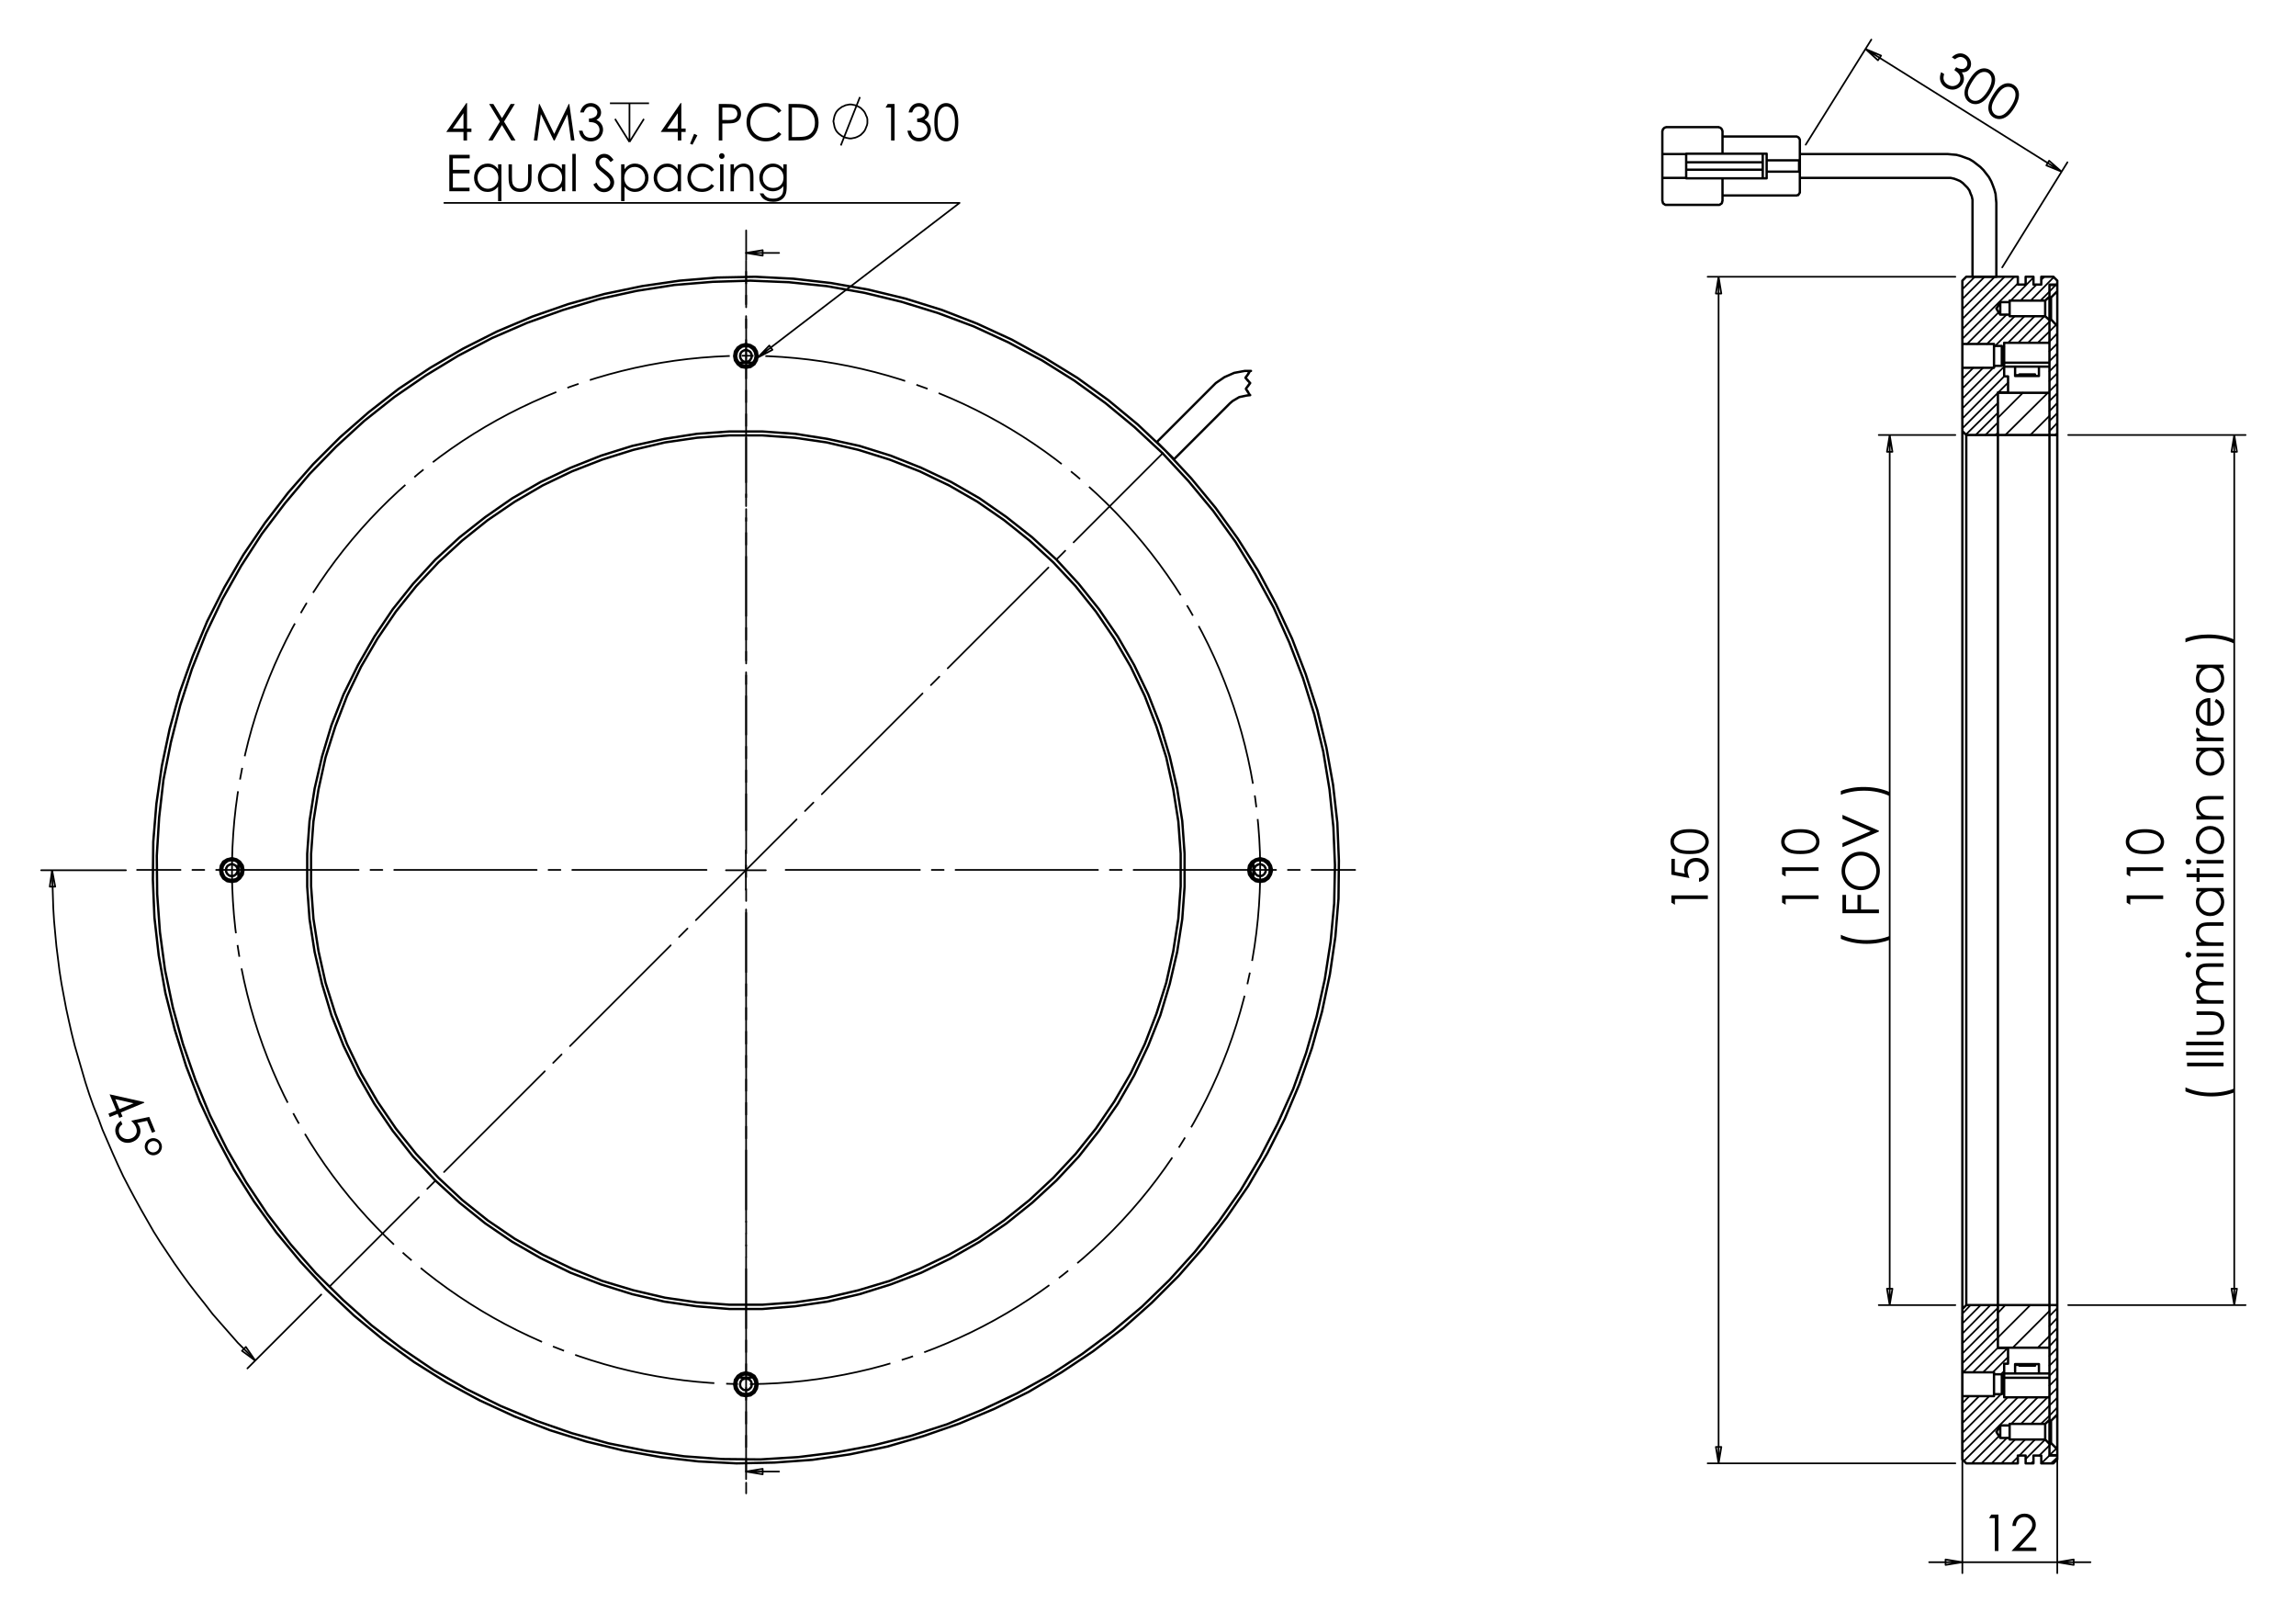 <?xml version="1.0" encoding="utf-8"?>
<!-- Generator: Adobe Illustrator 16.0.0, SVG Export Plug-In . SVG Version: 6.00 Build 0)  -->
<!DOCTYPE svg PUBLIC "-//W3C//DTD SVG 1.1//EN" "http://www.w3.org/Graphics/SVG/1.1/DTD/svg11.dtd">
<svg version="1.1" id="Ebene_1" xmlns="http://www.w3.org/2000/svg" xmlns:xlink="http://www.w3.org/1999/xlink" x="0px" y="0px"
	 width="841.89px" height="595.277px" viewBox="0 0 841.89 595.277" enable-background="new 0 0 841.89 595.277"
	 xml:space="preserve">
<g>
	<path d="M52.825,404.021l0.105,0.257l-8.619,3.571l0.618,1.494l-1.175,0.484l-0.618-1.492l-2.873,1.189l-0.508-1.225l2.874-1.189
		l-2.447-5.915L52.825,404.021z M43.806,406.623l5.188-2.147l-6.706-1.509L43.806,406.623z"/>
	<path d="M56.93,414.816l-1.175,0.486l-1.816-4.387l-3.628,0.774c0.379,0.471,0.661,0.922,0.838,1.352
		c0.468,1.132,0.477,2.212,0.023,3.253c-0.451,1.037-1.264,1.804-2.439,2.29c-0.814,0.34-1.635,0.463-2.468,0.365
		c-0.834-0.093-1.564-0.391-2.188-0.877c-0.631-0.495-1.117-1.161-1.466-1.997c-0.414-1.004-0.456-1.976-0.128-2.922
		c0.329-0.938,0.953-1.678,1.866-2.215l0.528,1.269c-0.439,0.285-0.756,0.613-0.957,0.962c-0.206,0.35-0.324,0.748-0.343,1.201
		c-0.031,0.456,0.048,0.889,0.22,1.308c0.334,0.813,0.93,1.374,1.786,1.707c0.855,0.324,1.747,0.299,2.67-0.081
		c0.833-0.345,1.401-0.888,1.702-1.638c0.303-0.74,0.271-1.543-0.092-2.423c-0.303-0.735-0.889-1.526-1.759-2.374l6.614-1.399
		L56.93,414.816z"/>
	<path d="M57.426,423.296c-0.814,0.334-1.615,0.334-2.407,0.005c-0.791-0.338-1.356-0.908-1.69-1.714
		c-0.332-0.804-0.338-1.603-0.009-2.396c0.329-0.789,0.903-1.352,1.728-1.694c0.79-0.326,1.587-0.32,2.381,0.019
		c0.799,0.345,1.363,0.912,1.69,1.708c0.334,0.796,0.334,1.589,0.006,2.385C58.795,422.395,58.228,422.96,57.426,423.296z
		 M56.994,422.306c0.567-0.236,0.972-0.617,1.204-1.139c0.235-0.525,0.242-1.049,0.025-1.564c-0.217-0.528-0.596-0.899-1.142-1.116
		c-0.542-0.221-1.091-0.214-1.643,0.014c-0.542,0.228-0.93,0.606-1.165,1.155c-0.237,0.544-0.245,1.068-0.033,1.585
		c0.211,0.514,0.59,0.881,1.125,1.09C55.905,422.543,56.447,422.532,56.994,422.306z"/>
</g>
<g>
	<path d="M170.99,37.787h0.268v9.329h1.598v1.272h-1.598V51.5h-1.312v-3.111h-6.321L170.99,37.787z M169.947,47.116v-5.617
		l-3.913,5.617H169.947z"/>
	<path d="M179.356,38.125h1.545l3.163,5.204l3.183-5.204h1.524l-3.944,6.463l4.202,6.912h-1.542l-3.431-5.645l-3.442,5.645h-1.545
		l4.221-6.903L179.356,38.125z"/>
	<path d="M195.744,51.5l1.895-13.375h0.214l5.369,10.974l5.322-10.974h0.212l1.899,13.375h-1.291l-1.307-9.565l-4.672,9.565h-0.338
		l-4.728-9.639L197.02,51.5H195.744z"/>
	<path d="M214.076,41.223h-1.347c0.245-1.103,0.715-1.951,1.411-2.544c0.693-0.592,1.516-0.891,2.46-0.891
		c0.69,0,1.332,0.159,1.927,0.479c0.595,0.319,1.058,0.747,1.384,1.287c0.326,0.538,0.49,1.103,0.49,1.691
		c0,1.154-0.565,2.063-1.699,2.738c0.636,0.258,1.156,0.64,1.563,1.144c0.577,0.71,0.864,1.503,0.864,2.384
		c0,0.758-0.199,1.479-0.594,2.167c-0.396,0.687-0.932,1.219-1.614,1.595c-0.685,0.376-1.448,0.565-2.292,0.565
		c-1.136,0-2.086-0.331-2.846-0.996c-0.761-0.663-1.259-1.637-1.493-2.921h1.295c0.225,0.864,0.553,1.492,0.977,1.88
		c0.547,0.493,1.24,0.738,2.086,0.738c0.958,0,1.726-0.293,2.308-0.875c0.58-0.581,0.87-1.261,0.87-2.044
		c0-0.52-0.146-1.012-0.435-1.465c-0.29-0.454-0.679-0.796-1.166-1.027c-0.491-0.231-1.246-0.373-2.27-0.425v-1.229
		c0.604,0,1.155-0.107,1.654-0.322c0.495-0.215,0.858-0.492,1.081-0.824c0.225-0.332,0.337-0.695,0.337-1.089
		c0-0.583-0.229-1.086-0.685-1.509c-0.46-0.427-1.039-0.639-1.741-0.639c-0.567,0-1.058,0.162-1.473,0.487
		C214.714,39.897,214.362,40.45,214.076,41.223z"/>
</g>
<path fill="none" stroke="#000000" stroke-width="0.617" stroke-miterlimit="10" d="M236.114,43.594l-5.299,8.452 M225.512,43.594
	l5.303,8.452 M230.815,37.866v14.18 M223.653,37.866h14.321"/>
<g>
	<path d="M249.562,37.787h0.264v9.329h1.582v1.272h-1.582V51.5h-1.297v-3.111h-6.258L249.562,37.787z M248.528,47.116v-5.617
		l-3.874,5.617H248.528z"/>
	<path d="M254.515,49.042l1.2,0.583l-1.804,3.438l-0.878-0.384L254.515,49.042z"/>
	<path d="M263.558,38.125h2.603c1.493,0,2.5,0.066,3.022,0.2c0.746,0.187,1.356,0.573,1.833,1.159
		c0.473,0.585,0.709,1.319,0.709,2.205c0,0.891-0.231,1.626-0.693,2.206c-0.461,0.58-1.1,0.967-1.911,1.167
		c-0.593,0.148-1.702,0.221-3.326,0.221h-0.934V51.5h-1.305L263.558,38.125L263.558,38.125z M264.864,39.434v4.537l2.214,0.027
		c0.893,0,1.548-0.083,1.963-0.248c0.415-0.167,0.741-0.438,0.977-0.808c0.236-0.373,0.356-0.788,0.356-1.248
		c0-0.448-0.12-0.857-0.356-1.23c-0.236-0.374-0.548-0.638-0.935-0.794c-0.39-0.158-1.025-0.236-1.908-0.236H264.864z"/>
	<path d="M286.515,40.605l-1.033,0.811c-0.569-0.757-1.25-1.332-2.048-1.725c-0.796-0.389-1.673-0.584-2.625-0.584
		c-1.043,0-2.009,0.256-2.898,0.77c-0.889,0.509-1.576,1.2-2.066,2.062c-0.487,0.864-0.732,1.835-0.732,2.913
		c0,1.632,0.546,2.99,1.639,4.083c1.092,1.091,2.47,1.637,4.136,1.637c1.833,0,3.364-0.732,4.595-2.2l1.033,0.799
		c-0.655,0.85-1.468,1.507-2.438,1.969c-0.976,0.465-2.064,0.695-3.267,0.695c-2.289,0-4.094-0.779-5.414-2.336
		c-1.109-1.318-1.662-2.905-1.662-4.765c0-1.957,0.67-3.606,2.014-4.942c1.342-1.336,3.023-2.004,5.043-2.004
		c1.223,0,2.322,0.248,3.305,0.74C285.08,39.023,285.884,39.714,286.515,40.605z"/>
	<path d="M289.135,51.5V38.125h2.713c1.956,0,3.372,0.161,4.255,0.482c1.269,0.454,2.261,1.241,2.973,2.363
		c0.714,1.124,1.07,2.459,1.07,4.01c0,1.339-0.282,2.518-0.847,3.537c-0.568,1.02-1.3,1.771-2.205,2.256
		c-0.902,0.484-2.17,0.728-3.799,0.728H289.135z M290.388,50.235h1.512c1.807,0,3.06-0.113,3.759-0.346
		c0.983-0.326,1.757-0.916,2.32-1.765c0.563-0.853,0.843-1.891,0.843-3.122c0-1.289-0.306-2.392-0.915-3.305
		c-0.611-0.917-1.459-1.543-2.551-1.883c-0.814-0.253-2.165-0.381-4.043-0.381h-0.924V50.235z"/>
</g>
<path fill="none" stroke="#000000" stroke-width="0.617" stroke-miterlimit="10" d="M308.307,53.334l7.018-17.761 M318.048,44.454
	v-0.715l-0.145-0.718l-0.287-0.571l-0.287-0.718l-0.287-0.571l-0.428-0.574l-0.574-0.573l-0.429-0.429l-0.715-0.429l-0.574-0.286
	l-0.715-0.287l-0.716-0.142l-0.715-0.146h-0.718l-0.715,0.146l-0.716,0.142l-0.573,0.287l-0.716,0.286l-0.574,0.429l-0.571,0.429
	l-0.574,0.573l-0.43,0.574l-0.287,0.571l-0.285,0.718l-0.146,0.571l-0.143,0.718l-0.146,0.715l0.146,0.716l0.143,0.715l0.146,0.716
	l0.285,0.718l0.287,0.571l0.43,0.574l0.574,0.573l0.571,0.428l0.574,0.433l0.716,0.284l0.573,0.287l0.716,0.146l0.715,0.142h0.718
	l0.715-0.142l0.716-0.146l0.715-0.287l0.574-0.284l0.715-0.433l0.429-0.428l0.574-0.573l0.428-0.574l0.287-0.571l0.287-0.718
	l0.287-0.716l0.145-0.715V44.454"/>
<g>
	<path d="M325.489,38.125h2.529V51.5h-1.278V39.434h-2.022L325.489,38.125z"/>
	<path d="M334.472,41.223h-1.311c0.24-1.103,0.697-1.949,1.374-2.544c0.675-0.592,1.476-0.891,2.396-0.891
		c0.671,0,1.299,0.159,1.876,0.479c0.582,0.319,1.031,0.747,1.349,1.287c0.317,0.538,0.476,1.103,0.476,1.691
		c0,1.154-0.551,2.063-1.651,2.738c0.618,0.258,1.126,0.64,1.52,1.144c0.559,0.71,0.841,1.503,0.841,2.384
		c0,0.758-0.193,1.479-0.577,2.167c-0.388,0.687-0.911,1.219-1.576,1.595c-0.666,0.376-1.411,0.565-2.231,0.565
		c-1.109,0-2.032-0.331-2.773-0.996c-0.74-0.663-1.225-1.637-1.455-2.921h1.262c0.22,0.864,0.538,1.492,0.952,1.88
		c0.532,0.493,1.208,0.738,2.029,0.738c0.934,0,1.682-0.293,2.25-0.875c0.565-0.581,0.846-1.261,0.846-2.044
		c0-0.52-0.139-1.012-0.424-1.465c-0.283-0.454-0.663-0.796-1.139-1.027c-0.472-0.231-1.21-0.373-2.208-0.425v-1.229
		c0.591,0,1.125-0.107,1.61-0.322c0.484-0.215,0.835-0.492,1.055-0.824c0.217-0.332,0.329-0.695,0.329-1.089
		c0-0.583-0.222-1.086-0.671-1.509c-0.446-0.427-1.011-0.639-1.693-0.639c-0.554,0-1.031,0.162-1.434,0.487
		C335.096,39.897,334.754,40.45,334.472,41.223z"/>
	<path d="M342.601,44.816c0-1.763,0.184-3.127,0.548-4.091c0.363-0.963,0.878-1.695,1.543-2.191c0.665-0.499,1.408-0.747,2.23-0.747
		c0.835,0,1.589,0.251,2.268,0.753c0.676,0.499,1.21,1.25,1.605,2.25c0.394,1,0.591,2.342,0.591,4.026
		c0,1.679-0.194,3.015-0.582,4.01c-0.39,0.994-0.924,1.743-1.605,2.25c-0.683,0.507-1.44,0.76-2.276,0.76
		c-0.821,0-1.563-0.245-2.221-0.738c-0.658-0.491-1.173-1.222-1.542-2.193C342.789,47.929,342.601,46.567,342.601,44.816z
		 M343.818,44.839c0,1.511,0.13,2.653,0.39,3.428c0.259,0.77,0.643,1.359,1.15,1.759c0.507,0.4,1.043,0.602,1.609,0.602
		c0.57,0,1.105-0.198,1.601-0.587c0.495-0.393,0.873-0.978,1.128-1.763c0.322-0.952,0.481-2.097,0.481-3.438
		c0-1.346-0.142-2.447-0.428-3.309c-0.285-0.858-0.68-1.484-1.187-1.883c-0.503-0.398-1.037-0.596-1.595-0.596
		c-0.571,0-1.109,0.198-1.609,0.596c-0.5,0.398-0.884,0.983-1.147,1.757C343.949,42.176,343.818,43.322,343.818,44.839z"/>
</g>
<g>
	<path d="M164.755,56.746h7.466v1.308h-6.163v4.191h6.109v1.312h-6.109v5.254h6.109v1.309h-7.413V56.746z"/>
	<path d="M183.859,60.229V73.74h-1.222v-5.322c-0.518,0.649-1.1,1.139-1.75,1.465c-0.646,0.328-1.353,0.49-2.12,0.49
		c-1.364,0-2.528-0.507-3.494-1.52c-0.966-1.017-1.448-2.253-1.448-3.707c0-1.427,0.487-2.643,1.462-3.656
		c0.974-1.011,2.146-1.518,3.514-1.518c0.793,0,1.508,0.173,2.149,0.519c0.641,0.346,1.203,0.863,1.685,1.557V60.23L183.859,60.229
		L183.859,60.229z M178.905,61.202c-0.69,0-1.328,0.173-1.91,0.52c-0.583,0.348-1.049,0.839-1.392,1.468
		c-0.345,0.629-0.518,1.295-0.518,2c0,0.697,0.173,1.361,0.52,1.998c0.348,0.635,0.816,1.13,1.404,1.484
		c0.584,0.357,1.214,0.532,1.887,0.532c0.678,0,1.321-0.174,1.928-0.525c0.606-0.351,1.074-0.827,1.403-1.427
		c0.326-0.599,0.491-1.275,0.491-2.023c0-1.145-0.369-2.103-1.101-2.871C180.882,61.585,179.977,61.202,178.905,61.202z"/>
	<path d="M186.482,60.229h1.239v4.618c0,1.128,0.058,1.904,0.177,2.328c0.178,0.607,0.516,1.086,1.017,1.437
		c0.499,0.351,1.095,0.526,1.786,0.526c0.693,0,1.278-0.171,1.76-0.513c0.485-0.342,0.815-0.792,1-1.35
		c0.122-0.382,0.187-1.192,0.187-2.429v-4.618h1.264v4.854c0,1.364-0.152,2.393-0.462,3.083c-0.312,0.691-0.776,1.231-1.4,1.623
		c-0.625,0.391-1.404,0.585-2.342,0.585c-0.938,0-1.724-0.194-2.35-0.585c-0.629-0.392-1.1-0.936-1.409-1.637
		c-0.31-0.699-0.466-1.755-0.466-3.161V60.229L186.482,60.229z"/>
	<path d="M207.268,60.229v9.892h-1.223v-1.702c-0.521,0.649-1.103,1.139-1.75,1.465c-0.648,0.328-1.356,0.49-2.122,0.49
		c-1.365,0-2.528-0.507-3.495-1.52c-0.963-1.016-1.448-2.253-1.448-3.707c0-1.426,0.487-2.643,1.462-3.656
		c0.975-1.011,2.148-1.518,3.517-1.518c0.79,0,1.507,0.173,2.148,0.519c0.641,0.346,1.204,0.864,1.688,1.557v-1.819h1.222V60.229z
		 M202.311,61.202c-0.69,0-1.326,0.173-1.911,0.52c-0.584,0.348-1.046,0.839-1.392,1.468c-0.346,0.629-0.518,1.295-0.518,2
		c0,0.697,0.173,1.361,0.521,1.998c0.348,0.635,0.816,1.13,1.404,1.484c0.585,0.357,1.218,0.532,1.889,0.532
		c0.68,0,1.319-0.174,1.927-0.525c0.61-0.351,1.075-0.827,1.404-1.427c0.326-0.599,0.491-1.275,0.491-2.023
		c0-1.145-0.368-2.103-1.1-2.871C204.288,61.585,203.385,61.202,202.311,61.202z"/>
	<path d="M209.869,56.409h1.242V70.12h-1.242V56.409z"/>
	<path d="M217.565,67.627l1.105-0.683c0.78,1.474,1.682,2.212,2.701,2.212c0.438,0,0.85-0.106,1.231-0.315
		c0.384-0.208,0.677-0.49,0.878-0.84c0.2-0.351,0.299-0.724,0.299-1.117c0-0.447-0.148-0.888-0.442-1.32
		c-0.407-0.593-1.15-1.309-2.23-2.144c-1.086-0.844-1.763-1.455-2.027-1.831c-0.462-0.629-0.69-1.312-0.69-2.043
		c0-0.582,0.132-1.114,0.406-1.592c0.27-0.479,0.654-0.855,1.148-1.132c0.493-0.274,1.027-0.414,1.606-0.414
		c0.612,0,1.189,0.155,1.724,0.467c0.532,0.313,1.097,0.889,1.696,1.724l-1.063,0.828c-0.491-0.666-0.909-1.106-1.253-1.318
		c-0.346-0.211-0.722-0.319-1.13-0.319c-0.524,0-0.956,0.165-1.287,0.493c-0.334,0.326-0.501,0.729-0.501,1.209
		c0,0.292,0.06,0.574,0.179,0.846c0.118,0.272,0.331,0.568,0.646,0.891c0.17,0.169,0.733,0.615,1.682,1.336
		c1.127,0.855,1.901,1.614,2.32,2.28c0.42,0.668,0.63,1.337,0.63,2.011c0,0.969-0.36,1.812-1.075,2.528
		c-0.718,0.713-1.59,1.072-2.617,1.072c-0.79,0-1.51-0.217-2.153-0.652C218.701,69.375,218.108,68.647,217.565,67.627z"/>
	<path d="M227.757,60.229h1.241v1.818c0.491-0.693,1.052-1.21,1.691-1.557c0.635-0.346,1.344-0.519,2.13-0.519
		c1.371,0,2.54,0.506,3.511,1.517c0.975,1.014,1.462,2.231,1.462,3.656c0,1.453-0.481,2.69-1.448,3.707
		c-0.963,1.013-2.126,1.52-3.488,1.52c-0.766,0-1.474-0.161-2.114-0.491c-0.643-0.326-1.225-0.815-1.744-1.464v5.322h-1.242V60.229
		L227.757,60.229z M232.716,61.202c-1.072,0-1.975,0.384-2.707,1.152c-0.732,0.768-1.099,1.726-1.099,2.871
		c0,0.748,0.164,1.426,0.491,2.023c0.324,0.599,0.796,1.075,1.404,1.426c0.609,0.352,1.253,0.526,1.932,0.526
		c0.666,0,1.291-0.174,1.876-0.532c0.585-0.354,1.053-0.849,1.401-1.484c0.347-0.635,0.52-1.301,0.52-1.998
		c0-0.705-0.173-1.37-0.519-2c-0.342-0.629-0.807-1.119-1.389-1.468C234.042,61.374,233.407,61.202,232.716,61.202z"/>
	<path d="M249.715,60.229v9.892h-1.223v-1.702c-0.521,0.649-1.102,1.139-1.75,1.465c-0.648,0.328-1.356,0.49-2.122,0.49
		c-1.364,0-2.527-0.507-3.494-1.52c-0.963-1.016-1.448-2.253-1.448-3.707c0-1.426,0.487-2.643,1.461-3.656
		c0.974-1.011,2.147-1.518,3.518-1.518c0.791,0,1.506,0.173,2.147,0.519c0.641,0.346,1.204,0.864,1.688,1.557v-1.819h1.223V60.229z
		 M244.758,61.202c-0.69,0-1.326,0.173-1.91,0.52c-0.584,0.348-1.048,0.839-1.393,1.468c-0.345,0.629-0.518,1.295-0.518,2
		c0,0.697,0.173,1.361,0.52,1.998c0.348,0.635,0.816,1.13,1.404,1.484c0.584,0.357,1.216,0.532,1.888,0.532
		c0.679,0,1.319-0.174,1.927-0.525c0.609-0.351,1.074-0.827,1.404-1.427c0.326-0.599,0.49-1.275,0.49-2.023
		c0-1.145-0.368-2.103-1.099-2.871C246.734,61.585,245.833,61.202,244.758,61.202z"/>
	<path d="M261.854,62.282l-0.983,0.629c-0.846-1.159-2.008-1.737-3.476-1.737c-1.173,0-2.146,0.387-2.923,1.164
		c-0.774,0.774-1.162,1.715-1.162,2.824c0,0.72,0.178,1.398,0.535,2.033c0.357,0.639,0.847,1.13,1.468,1.481
		c0.621,0.353,1.319,0.526,2.091,0.526c1.415,0,2.574-0.58,3.467-1.734l0.983,0.662c-0.46,0.713-1.078,1.265-1.854,1.658
		c-0.777,0.394-1.66,0.587-2.65,0.587c-1.523,0-2.789-0.496-3.79-1.489c-1.006-0.994-1.507-2.202-1.507-3.628
		c0-0.958,0.233-1.846,0.705-2.668c0.468-0.821,1.113-1.462,1.936-1.924c0.818-0.46,1.737-0.691,2.754-0.691
		c0.638,0,1.253,0.101,1.847,0.301c0.592,0.2,1.097,0.46,1.509,0.782C261.212,61.377,261.566,61.786,261.854,62.282z"/>
	<path d="M264.666,56.155c0.284,0,0.522,0.102,0.724,0.31c0.2,0.206,0.301,0.454,0.301,0.746c0,0.285-0.1,0.53-0.301,0.736
		s-0.44,0.309-0.724,0.309c-0.277,0-0.513-0.103-0.713-0.309s-0.3-0.45-0.3-0.736c0-0.292,0.1-0.54,0.3-0.746
		C264.154,56.258,264.389,56.155,264.666,56.155z M264.05,60.229h1.243v9.892h-1.243V60.229z"/>
	<path d="M267.868,60.229h1.239V62c0.496-0.679,1.048-1.186,1.648-1.523c0.602-0.334,1.257-0.504,1.966-0.504
		c0.722,0,1.359,0.189,1.916,0.566c0.559,0.375,0.971,0.88,1.235,1.518c0.265,0.636,0.398,1.627,0.398,2.975v5.09h-1.238v-4.72
		c0-1.138-0.049-1.899-0.14-2.28c-0.142-0.654-0.417-1.147-0.825-1.479c-0.41-0.329-0.94-0.495-1.595-0.495
		c-0.749,0-1.423,0.257-2.017,0.766c-0.594,0.507-0.983,1.139-1.172,1.891c-0.118,0.491-0.178,1.386-0.178,2.69v3.628h-1.239v-9.894
		H267.868z"/>
	<path d="M287.235,60.229h1.239v7.881c0,1.389-0.118,2.403-0.355,3.045c-0.323,0.911-0.889,1.61-1.69,2.1
		c-0.804,0.493-1.768,0.738-2.896,0.738c-0.827,0-1.57-0.12-2.227-0.36c-0.657-0.242-1.194-0.563-1.606-0.969
		c-0.417-0.404-0.793-0.994-1.142-1.771h1.345c0.368,0.654,0.839,1.139,1.417,1.454c0.579,0.315,1.298,0.474,2.154,0.474
		c0.847,0,1.559-0.161,2.143-0.484c0.582-0.322,0.996-0.73,1.245-1.219c0.25-0.491,0.373-1.278,0.373-2.371v-0.509
		c-0.466,0.607-1.036,1.072-1.71,1.396c-0.674,0.326-1.388,0.487-2.147,0.487c-0.886,0-1.717-0.225-2.497-0.676
		c-0.784-0.452-1.384-1.061-1.811-1.823c-0.426-0.764-0.638-1.604-0.638-2.517c0-0.916,0.223-1.768,0.667-2.559
		c0.443-0.792,1.055-1.418,1.837-1.879c0.786-0.46,1.608-0.691,2.478-0.691c0.722,0,1.392,0.154,2.017,0.46
		c0.624,0.307,1.225,0.812,1.805,1.515L287.235,60.229L287.235,60.229z M283.58,61.202c-0.705,0-1.356,0.173-1.957,0.523
		c-0.602,0.349-1.076,0.831-1.418,1.446c-0.342,0.615-0.512,1.282-0.512,1.993c0,1.086,0.353,1.983,1.061,2.693
		c0.71,0.711,1.626,1.063,2.754,1.063c1.14,0,2.058-0.352,2.752-1.055c0.693-0.702,1.038-1.627,1.038-2.774
		c0-0.743-0.159-1.409-0.477-1.993c-0.319-0.585-0.771-1.048-1.356-1.387C284.88,61.371,284.25,61.202,283.58,61.202z"/>
</g>
<g>
	<path d="M730.149,555.258h2.628v13.376h-1.328v-12.062h-2.104L730.149,555.258z"/>
	<path d="M739.177,559.442h-1.279c0.034-1.314,0.474-2.402,1.32-3.249c0.848-0.847,1.894-1.271,3.136-1.271
		c1.23,0,2.229,0.396,2.987,1.192c0.761,0.798,1.141,1.732,1.141,2.813c0,0.756-0.179,1.469-0.546,2.133
		c-0.361,0.662-1.064,1.56-2.112,2.695l-3.33,3.587h6.171v1.291h-9.089l5.113-5.523c1.037-1.107,1.71-1.934,2.025-2.466
		c0.313-0.542,0.467-1.104,0.467-1.701c0-0.754-0.279-1.399-0.84-1.945c-0.563-0.539-1.247-0.813-2.062-0.813
		c-0.854,0-1.566,0.282-2.133,0.852C739.58,557.614,739.255,558.41,739.177,559.442z"/>
</g>
<g>
	<path d="M779.812,330.908v-2.633h13.376v1.328h-12.066v2.103L779.812,330.908z"/>
	<path d="M779.812,320.582v-2.628h13.376v1.327h-12.066v2.103L779.812,320.582z"/>
	<path d="M786.503,313.116c-1.763,0-3.126-0.19-4.091-0.568c-0.962-0.38-1.696-0.916-2.19-1.608c-0.5-0.688-0.746-1.463-0.746-2.317
		c0-0.866,0.25-1.653,0.75-2.355s1.25-1.26,2.252-1.667c0.999-0.41,2.341-0.614,4.025-0.614c1.678,0,3.016,0.199,4.01,0.604
		c0.995,0.405,1.745,0.959,2.249,1.668c0.507,0.709,0.762,1.498,0.762,2.364c0,0.854-0.245,1.626-0.738,2.311
		c-0.488,0.685-1.222,1.22-2.196,1.604C789.618,312.923,788.255,313.116,786.503,313.116z M786.527,311.853
		c1.511,0,2.651-0.137,3.429-0.408c0.771-0.268,1.358-0.668,1.759-1.194c0.4-0.529,0.602-1.088,0.602-1.675
		c0-0.593-0.199-1.148-0.588-1.664c-0.394-0.517-0.977-0.904-1.763-1.172c-0.954-0.333-2.097-0.502-3.437-0.502
		c-1.347,0-2.447,0.153-3.309,0.446c-0.86,0.299-1.485,0.711-1.883,1.233c-0.4,0.522-0.598,1.077-0.598,1.658
		c0,0.595,0.197,1.155,0.598,1.675c0.397,0.52,0.98,0.918,1.756,1.192C783.864,311.716,785.011,311.853,786.527,311.853z"/>
</g>
<g>
	<path d="M801.361,400.116v-1.472c1.217,0.592,2.64,1.067,4.264,1.425c1.622,0.359,3.3,0.537,5.028,0.537
		c1.601,0,3.142-0.134,4.628-0.403c1.485-0.272,2.79-0.644,3.919-1.114v1.399c-1.08,0.449-2.351,0.808-3.811,1.074
		c-1.46,0.266-2.982,0.397-4.563,0.397c-1.706,0-3.364-0.155-4.979-0.47C804.232,401.17,802.735,400.714,801.361,400.116z"/>
	<path d="M801.951,390.924v-1.338h13.374v1.338H801.951z"/>
	<path d="M801.615,386.921v-1.271h13.71v1.271H801.615z"/>
	<path d="M801.615,383.192v-1.272h13.71v1.272H801.615z"/>
	<path d="M805.435,379.437v-1.271h4.616c1.127,0,1.904-0.06,2.327-0.183c0.606-0.181,1.086-0.53,1.438-1.041
		c0.352-0.517,0.525-1.125,0.525-1.835s-0.169-1.316-0.512-1.808c-0.343-0.495-0.794-0.84-1.354-1.024
		c-0.377-0.126-1.189-0.192-2.428-0.192h-4.615v-1.3h4.854c1.364,0,2.392,0.157,3.081,0.479c0.692,0.317,1.231,0.796,1.625,1.437
		c0.389,0.637,0.585,1.439,0.585,2.404c0,0.963-0.196,1.768-0.585,2.413c-0.394,0.646-0.938,1.127-1.639,1.444
		c-0.698,0.319-1.751,0.477-3.16,0.477H805.435L805.435,379.437z"/>
	<path d="M805.435,367.964v-1.273h1.705c-0.629-0.443-1.09-0.899-1.381-1.363c-0.387-0.644-0.581-1.321-0.581-2.031
		c0-0.478,0.093-0.936,0.28-1.365c0.189-0.431,0.439-0.782,0.752-1.056c0.313-0.272,0.759-0.51,1.34-0.711
		c-0.773-0.423-1.365-0.955-1.768-1.588c-0.403-0.636-0.604-1.316-0.604-2.049c0-0.683,0.174-1.287,0.519-1.81
		c0.345-0.521,0.826-0.912,1.446-1.163c0.617-0.255,1.545-0.382,2.785-0.382h5.398v1.3h-5.398c-1.062,0-1.793,0.075-2.19,0.225
		c-0.396,0.155-0.715,0.409-0.958,0.777c-0.243,0.366-0.366,0.799-0.366,1.31c0,0.615,0.181,1.178,0.547,1.689
		c0.365,0.509,0.849,0.884,1.455,1.117c0.605,0.235,1.619,0.354,3.038,0.354h3.871v1.272h-5.065c-1.191,0-2.001,0.074-2.43,0.222
		c-0.43,0.15-0.771,0.41-1.027,0.78c-0.259,0.367-0.389,0.808-0.389,1.316c0,0.587,0.181,1.139,0.532,1.652
		c0.356,0.509,0.833,0.888,1.433,1.136c0.602,0.245,1.52,0.368,2.756,0.368h4.19v1.272L805.435,367.964L805.435,367.964z"/>
	<path d="M801.361,350.046c0-0.29,0.104-0.537,0.31-0.741c0.206-0.206,0.454-0.311,0.745-0.311c0.285,0,0.53,0.104,0.736,0.311
		c0.208,0.204,0.31,0.451,0.31,0.741c0,0.283-0.102,0.528-0.31,0.735c-0.206,0.203-0.451,0.306-0.736,0.306
		c-0.291,0-0.539-0.103-0.745-0.306C801.464,350.575,801.361,350.331,801.361,350.046z M805.435,350.68v-1.272h9.89v1.272H805.435z"
		/>
	<path d="M805.435,346.761v-1.272h1.771c-0.679-0.509-1.185-1.076-1.522-1.693c-0.334-0.618-0.505-1.289-0.505-2.016
		c0-0.74,0.188-1.397,0.567-1.969c0.374-0.574,0.879-0.997,1.516-1.271c0.634-0.273,1.626-0.407,2.975-0.407h5.089v1.272h-4.718
		c-1.139,0-1.9,0.047-2.282,0.142c-0.654,0.147-1.147,0.429-1.479,0.849c-0.328,0.419-0.495,0.964-0.495,1.639
		c0,0.768,0.257,1.457,0.767,2.068c0.507,0.606,1.138,1.011,1.89,1.201c0.491,0.125,1.387,0.185,2.691,0.185h3.628v1.272H805.435
		L805.435,346.761z"/>
	<path d="M805.435,325.548h9.89v1.256h-1.701c0.648,0.534,1.141,1.134,1.465,1.796c0.328,0.662,0.49,1.389,0.49,2.178
		c0,1.399-0.507,2.596-1.522,3.586c-1.014,0.99-2.249,1.488-3.704,1.488c-1.428,0-2.643-0.502-3.656-1.503
		c-1.011-1.001-1.518-2.201-1.518-3.609c0-0.813,0.174-1.549,0.519-2.204c0.345-0.658,0.863-1.233,1.557-1.731h-1.818V325.548
		L805.435,325.548z M806.407,330.634c0,0.709,0.174,1.36,0.521,1.962c0.348,0.6,0.838,1.076,1.467,1.428
		c0.63,0.354,1.296,0.534,2,0.534c0.696,0,1.362-0.18,1.996-0.536c0.635-0.359,1.132-0.838,1.485-1.439
		c0.356-0.602,0.532-1.249,0.532-1.939c0-0.696-0.176-1.355-0.525-1.978c-0.352-0.625-0.828-1.106-1.427-1.441
		c-0.598-0.336-1.275-0.503-2.022-0.503c-1.146,0-2.104,0.374-2.871,1.13C806.791,328.605,806.407,329.536,806.407,330.634z"/>
	<path d="M801.758,321.578v-1.272h3.677v-2.02h1.102v2.02h8.79v1.272h-8.79v1.735h-1.102v-1.735H801.758z"/>
	<path d="M801.361,315.936c0-0.292,0.104-0.539,0.31-0.743c0.206-0.207,0.454-0.309,0.745-0.309c0.285,0,0.53,0.102,0.736,0.309
		c0.208,0.204,0.31,0.451,0.31,0.743c0,0.281-0.102,0.526-0.31,0.733c-0.206,0.203-0.451,0.306-0.736,0.306
		c-0.291,0-0.539-0.103-0.745-0.306C801.464,316.462,801.361,316.217,801.361,315.936z M805.435,316.566v-1.273h9.89v1.273H805.435z
		"/>
	<path d="M805.181,307.966c0-1.522,0.55-2.787,1.651-3.788c1.009-0.909,2.198-1.367,3.575-1.367c1.384,0,2.592,0.481,3.625,1.446
		c1.035,0.961,1.549,2.196,1.549,3.709c0,1.518-0.514,2.758-1.549,3.722c-1.033,0.964-2.241,1.443-3.625,1.443
		c-1.367,0-2.557-0.456-3.563-1.366C805.734,310.76,805.181,309.496,805.181,307.966z M806.423,307.968
		c0,1.061,0.394,1.969,1.175,2.731c0.778,0.76,1.727,1.139,2.835,1.139c0.715,0,1.384-0.173,2.001-0.52
		c0.618-0.345,1.095-0.813,1.433-1.406c0.336-0.59,0.504-1.237,0.504-1.944c0-0.703-0.168-1.354-0.504-1.943
		c-0.338-0.59-0.814-1.058-1.433-1.404c-0.617-0.348-1.286-0.521-2.001-0.521c-1.108,0-2.055,0.382-2.835,1.146
		C806.817,306.009,806.423,306.917,806.423,307.968z"/>
	<path d="M805.435,300.458v-1.274h1.771c-0.679-0.51-1.185-1.073-1.522-1.692c-0.334-0.617-0.505-1.289-0.505-2.015
		c0-0.742,0.188-1.399,0.567-1.97c0.374-0.573,0.879-0.996,1.516-1.269c0.634-0.272,1.626-0.41,2.975-0.41h5.089v1.273h-4.718
		c-1.139,0-1.9,0.048-2.282,0.143c-0.654,0.148-1.147,0.432-1.479,0.849c-0.328,0.417-0.495,0.963-0.495,1.637
		c0,0.768,0.257,1.458,0.767,2.068c0.507,0.608,1.138,1.012,1.89,1.204c0.491,0.123,1.387,0.182,2.691,0.182h3.628v1.274H805.435z"
		/>
	<path d="M805.435,274.091h9.89v1.253h-1.701c0.648,0.536,1.141,1.134,1.465,1.796c0.328,0.664,0.49,1.39,0.49,2.177
		c0,1.402-0.507,2.596-1.522,3.588c-1.014,0.991-2.249,1.486-3.704,1.486c-1.428,0-2.643-0.501-3.656-1.501
		c-1.011-1-1.518-2.202-1.518-3.608c0-0.813,0.174-1.548,0.519-2.205c0.345-0.658,0.863-1.234,1.557-1.732h-1.818V274.091
		L805.435,274.091z M806.407,279.176c0,0.71,0.174,1.362,0.521,1.963c0.348,0.599,0.838,1.076,1.467,1.429
		c0.63,0.354,1.296,0.532,2,0.532c0.696,0,1.362-0.178,1.996-0.535c0.635-0.359,1.132-0.839,1.485-1.44
		c0.356-0.602,0.532-1.25,0.532-1.938c0-0.696-0.176-1.356-0.525-1.979c-0.352-0.625-0.828-1.107-1.427-1.44
		c-0.598-0.338-1.275-0.505-2.022-0.505c-1.146,0-2.104,0.377-2.871,1.132C806.791,277.146,806.407,278.076,806.407,279.176z"/>
	<path d="M805.435,271.708v-1.3h1.443c-0.568-0.387-0.997-0.797-1.276-1.229c-0.282-0.429-0.424-0.876-0.424-1.344
		c0-0.351,0.113-0.728,0.338-1.128l1.071,0.664c-0.113,0.268-0.171,0.493-0.171,0.674c0,0.423,0.173,0.833,0.522,1.229
		c0.348,0.392,0.889,0.693,1.622,0.899c0.564,0.158,1.703,0.236,3.418,0.236h3.346v1.3L805.435,271.708L805.435,271.708z"/>
	<path d="M812.043,257.296l0.564-1.072c0.689,0.351,1.247,0.757,1.673,1.22c0.424,0.459,0.747,0.981,0.967,1.556
		c0.223,0.577,0.331,1.229,0.331,1.955c0,1.615-0.525,2.876-1.585,3.788c-1.06,0.909-2.256,1.365-3.589,1.365
		c-1.254,0-2.374-0.388-3.353-1.155c-1.252-0.978-1.874-2.284-1.874-3.925c0-1.685,0.639-3.033,1.918-4.041
		c0.902-0.715,2.029-1.078,3.383-1.091v8.903c1.147-0.025,2.092-0.392,2.825-1.103c0.733-0.709,1.102-1.586,1.102-2.631
		c0-0.501-0.086-0.992-0.262-1.472c-0.176-0.476-0.407-0.879-0.698-1.213C813.156,258.045,812.689,257.687,812.043,257.296z
		 M809.38,257.296c-0.678,0.171-1.222,0.418-1.629,0.744c-0.407,0.322-0.731,0.751-0.983,1.286c-0.248,0.536-0.37,1.095-0.37,1.685
		c0,0.968,0.31,1.804,0.935,2.503c0.453,0.51,1.136,0.893,2.048,1.155V257.296z"/>
	<path d="M805.435,243.671h9.89v1.253h-1.701c0.648,0.534,1.141,1.134,1.465,1.795c0.328,0.664,0.49,1.39,0.49,2.178
		c0,1.402-0.507,2.596-1.522,3.587c-1.014,0.992-2.249,1.487-3.704,1.487c-1.428,0-2.643-0.502-3.656-1.5
		c-1.011-1-1.518-2.203-1.518-3.609c0-0.814,0.174-1.548,0.519-2.206c0.345-0.658,0.863-1.234,1.557-1.732h-1.818V243.671
		L805.435,243.671z M806.407,248.757c0,0.71,0.174,1.361,0.521,1.963c0.348,0.599,0.838,1.075,1.467,1.429
		c0.63,0.354,1.296,0.532,2,0.532c0.696,0,1.362-0.178,1.996-0.535c0.635-0.358,1.132-0.839,1.485-1.439
		c0.356-0.602,0.532-1.251,0.532-1.938c0-0.697-0.176-1.356-0.525-1.98c-0.352-0.624-0.828-1.105-1.427-1.439
		c-0.598-0.337-1.275-0.503-2.022-0.503c-1.146,0-2.104,0.375-2.871,1.129C806.791,246.727,806.407,247.656,806.407,248.757z"/>
	<path d="M819.2,234.467v1.473c-1.219-0.598-2.642-1.078-4.264-1.431c-1.627-0.355-3.302-0.532-5.03-0.532
		c-1.602,0-3.143,0.134-4.626,0.403c-1.487,0.271-2.792,0.641-3.922,1.114v-1.401c1.078-0.454,2.352-0.814,3.813-1.075
		c1.465-0.265,2.987-0.398,4.569-0.398c1.698,0,3.355,0.159,4.971,0.474C816.329,233.41,817.824,233.869,819.2,234.467z"/>
</g>
<g>
	<path d="M612.853,330.908v-2.633h13.376v1.328h-12.066v2.103L612.853,330.908z"/>
	<path d="M612.853,314.871h1.272v4.755l3.648,0.671c-0.171-0.581-0.257-1.107-0.257-1.573c0-1.218,0.407-2.22,1.222-3.011
		c0.817-0.791,1.86-1.187,3.133-1.187c0.882,0,1.688,0.203,2.421,0.61c0.733,0.405,1.295,0.956,1.685,1.652
		c0.393,0.691,0.587,1.494,0.587,2.401c0,1.085-0.33,2.004-0.997,2.749c-0.664,0.745-1.522,1.191-2.575,1.338v-1.375
		c0.516-0.102,0.935-0.277,1.254-0.521c0.324-0.247,0.581-0.576,0.775-0.985c0.199-0.407,0.296-0.838,0.296-1.287
		c0-0.879-0.331-1.633-0.997-2.263c-0.666-0.632-1.499-0.946-2.496-0.946c-0.902,0-1.637,0.282-2.198,0.854
		c-0.563,0.569-0.843,1.331-0.843,2.285c0,0.789,0.238,1.742,0.718,2.864l-6.647-1.235V314.871L612.853,314.871z"/>
	<path d="M619.544,313.116c-1.761,0-3.129-0.19-4.091-0.568c-0.963-0.38-1.696-0.916-2.191-1.608
		c-0.5-0.688-0.747-1.463-0.747-2.317c0-0.866,0.25-1.653,0.752-2.355c0.5-0.703,1.249-1.26,2.249-1.667
		c1.002-0.41,2.344-0.614,4.028-0.614c1.68,0,3.015,0.199,4.01,0.604s1.744,0.959,2.251,1.668c0.505,0.709,0.759,1.498,0.759,2.364
		c0,0.854-0.245,1.626-0.737,2.311c-0.491,0.685-1.222,1.22-2.194,1.604C622.657,312.923,621.295,313.116,619.544,313.116z
		 M619.567,311.853c1.512,0,2.654-0.137,3.43-0.408c0.771-0.268,1.358-0.668,1.759-1.194c0.402-0.529,0.602-1.088,0.602-1.675
		c0-0.593-0.197-1.148-0.586-1.664c-0.394-0.517-0.979-0.904-1.763-1.172c-0.953-0.333-2.099-0.502-3.441-0.502
		c-1.344,0-2.445,0.153-3.306,0.446c-0.858,0.299-1.485,0.711-1.884,1.233c-0.397,0.522-0.595,1.077-0.595,1.658
		c0,0.595,0.197,1.155,0.595,1.675c0.398,0.52,0.983,0.918,1.759,1.192C616.904,311.716,618.054,311.853,619.567,311.853z"/>
</g>
<g>
	<path d="M653.449,330.908v-2.633h13.373v1.328h-12.066v2.103L653.449,330.908z"/>
	<path d="M653.449,320.582v-2.628h13.373v1.327h-12.066v2.103L653.449,320.582z"/>
	<path d="M660.14,313.116c-1.761,0-3.129-0.19-4.091-0.568c-0.963-0.38-1.696-0.916-2.191-1.608c-0.5-0.688-0.745-1.463-0.745-2.317
		c0-0.866,0.248-1.653,0.75-2.355c0.5-0.703,1.249-1.26,2.251-1.667c1-0.41,2.342-0.614,4.026-0.614
		c1.678,0,3.015,0.199,4.008,0.604c0.994,0.405,1.746,0.959,2.251,1.668c0.507,0.709,0.761,1.498,0.761,2.364
		c0,0.854-0.245,1.626-0.738,2.311c-0.49,0.685-1.221,1.22-2.195,1.604C663.254,312.923,661.891,313.116,660.14,313.116z
		 M660.161,311.853c1.514,0,2.654-0.137,3.429-0.408c0.773-0.268,1.361-0.668,1.762-1.194c0.399-0.529,0.602-1.088,0.602-1.675
		c0-0.593-0.199-1.148-0.588-1.664c-0.394-0.517-0.977-0.904-1.764-1.172c-0.953-0.333-2.096-0.502-3.438-0.502
		c-1.345,0-2.448,0.153-3.307,0.446c-0.861,0.299-1.485,0.711-1.884,1.233c-0.4,0.522-0.6,1.077-0.6,1.658
		c0,0.595,0.199,1.155,0.6,1.675c0.398,0.52,0.981,0.918,1.756,1.192C657.5,311.716,658.648,311.853,660.161,311.853z"/>
</g>
<g>
	<path d="M675,344.175v-1.47c1.217,0.592,2.64,1.067,4.264,1.427c1.622,0.357,3.3,0.534,5.028,0.534
		c1.599,0,3.142-0.133,4.628-0.402c1.485-0.272,2.79-0.642,3.919-1.114v1.402c-1.08,0.446-2.349,0.807-3.811,1.071
		c-1.46,0.266-2.982,0.402-4.563,0.402c-1.706,0-3.364-0.16-4.979-0.475C677.871,345.234,676.374,344.779,675,344.175z"/>
	<path d="M675.589,334.791v-6.702h1.31v5.363h4.19v-5.363h1.312v5.363h6.562v1.339H675.589z"/>
	<path d="M675.253,319.39c0-2.029,0.676-3.724,2.027-5.088c1.354-1.364,3.017-2.049,4.993-2.049c1.955,0,3.616,0.681,4.983,2.043
		c1.361,1.363,2.046,3.023,2.046,4.984c0,1.983-0.681,3.656-2.038,5.021c-1.358,1.367-2.999,2.05-4.927,2.05
		c-1.286,0-2.476-0.313-3.575-0.935c-1.096-0.622-1.955-1.469-2.577-2.545C675.564,321.801,675.253,320.641,675.253,319.39z
		 M676.554,319.332c0,0.989,0.259,1.929,0.771,2.812c0.519,0.888,1.21,1.58,2.085,2.078c0.874,0.5,1.846,0.745,2.922,0.745
		c1.59,0,2.932-0.552,4.026-1.65c1.094-1.104,1.643-2.432,1.643-3.984c0-1.041-0.255-1.999-0.757-2.886
		c-0.502-0.884-1.189-1.571-2.066-2.066c-0.872-0.495-1.842-0.745-2.913-0.745c-1.06,0-2.02,0.25-2.878,0.745
		c-0.856,0.495-1.543,1.192-2.062,2.088C676.813,317.368,676.554,318.325,676.554,319.332z"/>
	<path d="M675.589,310.589v-1.453l10.336-4.433l-10.336-4.51v-1.455l13.373,5.821v0.291L675.589,310.589z"/>
	<path d="M692.838,290.366v1.473c-1.222-0.6-2.643-1.079-4.265-1.431c-1.626-0.357-3.301-0.532-5.029-0.532
		c-1.602,0-3.143,0.134-4.626,0.402c-1.487,0.271-2.79,0.641-3.922,1.115v-1.401c1.078-0.454,2.351-0.814,3.813-1.078
		c1.465-0.265,2.987-0.395,4.569-0.395c1.698,0,3.355,0.158,4.971,0.473C689.967,289.307,691.461,289.764,692.838,290.366z"/>
</g>
<g>
	<path d="M716.849,21.725l-1.159-0.721c0.796-0.802,1.645-1.272,2.559-1.401c0.912-0.134,1.771,0.053,2.585,0.561
		c0.59,0.371,1.062,0.849,1.402,1.439c0.342,0.585,0.514,1.198,0.504,1.833c-0.002,0.631-0.162,1.196-0.472,1.695
		c-0.608,0.978-1.581,1.446-2.906,1.412c0.407,0.563,0.657,1.163,0.733,1.811c0.12,0.909-0.053,1.738-0.521,2.481
		c-0.4,0.642-0.949,1.155-1.652,1.524c-0.708,0.373-1.45,0.534-2.242,0.487c-0.779-0.047-1.536-0.295-2.253-0.747
		c-0.981-0.612-1.618-1.4-1.923-2.375c-0.301-0.968-0.213-2.06,0.269-3.274l1.11,0.693c-0.264,0.855-0.319,1.562-0.155,2.119
		c0.211,0.707,0.674,1.292,1.397,1.744c0.826,0.512,1.636,0.677,2.443,0.493c0.808-0.181,1.419-0.604,1.833-1.267
		c0.275-0.44,0.414-0.935,0.4-1.475c-0.01-0.542-0.162-1.039-0.459-1.499c-0.296-0.457-0.872-0.983-1.724-1.579l0.652-1.038
		c0.523,0.322,1.046,0.529,1.595,0.612c0.539,0.084,0.995,0.045,1.362-0.117c0.37-0.165,0.657-0.412,0.866-0.746
		c0.308-0.495,0.379-1.042,0.208-1.649c-0.172-0.607-0.556-1.097-1.155-1.473c-0.485-0.304-0.994-0.429-1.522-0.376
		C718.096,20.943,717.508,21.224,716.849,21.725z"/>
	<path d="M722.108,29.244c0.935-1.497,1.816-2.55,2.651-3.169c0.826-0.618,1.669-0.958,2.516-1.014
		c0.85-0.053,1.639,0.145,2.362,0.597c0.733,0.459,1.272,1.086,1.604,1.882s0.402,1.727,0.22,2.79
		c-0.181,1.07-0.72,2.317-1.61,3.745c-0.891,1.426-1.768,2.451-2.636,3.084c-0.865,0.629-1.737,0.969-2.607,1.024
		c-0.867,0.05-1.668-0.148-2.401-0.608c-0.727-0.451-1.25-1.066-1.566-1.843c-0.326-0.783-0.389-1.688-0.204-2.713
		C720.627,31.989,721.18,30.731,722.108,29.244z M723.17,29.935c-0.796,1.279-1.294,2.317-1.47,3.119
		c-0.185,0.796-0.154,1.509,0.079,2.128c0.238,0.614,0.606,1.08,1.104,1.392c0.5,0.317,1.073,0.445,1.717,0.383
		c0.647-0.055,1.294-0.351,1.93-0.874c0.782-0.633,1.534-1.515,2.247-2.651c0.71-1.144,1.173-2.157,1.369-3.045
		c0.206-0.883,0.186-1.631-0.048-2.25c-0.231-0.612-0.595-1.072-1.088-1.384c-0.502-0.312-1.083-0.437-1.735-0.375
		c-0.652,0.061-1.301,0.346-1.939,0.858C724.693,27.746,723.973,28.645,723.17,29.935z"/>
	<path d="M730.857,34.704c0.937-1.496,1.818-2.554,2.651-3.169c0.826-0.618,1.671-0.955,2.518-1.01
		c0.849-0.056,1.638,0.142,2.36,0.592c0.735,0.459,1.272,1.088,1.605,1.884c0.331,0.794,0.407,1.728,0.218,2.789
		c-0.179,1.068-0.713,2.316-1.604,3.746c-0.889,1.426-1.775,2.45-2.643,3.083c-0.863,0.626-1.735,0.971-2.599,1.027
		c-0.875,0.05-1.675-0.15-2.411-0.61c-0.724-0.452-1.247-1.067-1.566-1.847c-0.323-0.78-0.389-1.681-0.203-2.713
		C729.375,37.45,729.929,36.192,730.857,34.704z M731.921,35.393c-0.799,1.281-1.296,2.322-1.47,3.121
		c-0.185,0.8-0.15,1.507,0.079,2.124c0.238,0.619,0.605,1.086,1.102,1.393c0.506,0.317,1.073,0.448,1.717,0.383
		c0.647-0.056,1.293-0.346,1.932-0.872c0.782-0.631,1.531-1.517,2.244-2.653c0.713-1.143,1.176-2.155,1.37-3.041
		c0.206-0.886,0.188-1.635-0.042-2.25c-0.236-0.615-0.597-1.074-1.094-1.386c-0.503-0.312-1.081-0.437-1.736-0.377
		c-0.652,0.063-1.3,0.347-1.938,0.857C733.444,33.203,732.724,34.106,731.921,35.393z"/>
</g>
<polyline fill="none" stroke="#000000" stroke-width="0.617" stroke-miterlimit="10" stroke-dasharray="52.234,4.353,4.353,4.353" stroke-dashoffset="15" points="
	453.858,263.811 452.351,259.109 450.727,254.451 448.975,249.834 447.108,245.267 445.119,240.747 443.015,236.286 
	440.793,231.877 438.459,227.531 436.006,223.245 433.45,219.026 430.777,214.877 428,210.798 425.118,206.794 422.128,202.864 
	419.041,199.013 415.853,195.248 412.567,191.567 409.186,187.972 405.711,184.465 402.146,181.054 398.492,177.735 
	394.753,174.513 390.932,171.392 387.028,168.37 383.052,165.453 378.994,162.64 374.868,159.932 370.671,157.335 366.408,154.847 
	362.08,152.476 357.694,150.216 353.247,148.072 348.747,146.045 344.196,144.135 339.596,142.348 334.951,140.68 330.265,139.132 
	325.538,137.711 320.777,136.413 315.985,135.241 311.161,134.193 306.314,133.275 301.44,132.481 296.549,131.815 291.646,131.277 
	286.729,130.868 281.799,130.587 276.867,130.437 271.931,130.415 267,130.523 262.07,130.763 257.146,131.128 252.237,131.621 
	247.342,132.244 242.464,132.996 237.606,133.873 232.775,134.879 227.972,136.01 223.199,137.266 218.458,138.646 213.758,140.15 
	209.1,141.779 204.486,143.527 199.917,145.394 195.402,147.383 190.938,149.488 186.53,151.71 182.184,154.046 177.897,156.494 
	173.679,159.055 169.53,161.723 165.45,164.502 161.442,167.384 157.514,170.372 153.665,173.46 149.9,176.648 146.218,179.938 
	142.622,183.318 139.118,186.794 135.704,190.359 132.387,194.012 129.165,197.749 126.041,201.571 123.022,205.474 
	120.103,209.453 117.288,213.511 114.584,217.634 111.985,221.833 109.5,226.094 107.126,230.42 104.866,234.811 102.722,239.254 
	100.695,243.754 98.787,248.308 96.999,252.906 95.331,257.55 93.786,262.239 92.363,266.963 91.065,271.724 89.892,276.52 
	88.846,281.342 87.922,286.191 87.129,291.061 86.464,295.952 85.926,300.858 85.521,305.776 85.24,310.705 85.089,315.637 
	85.067,320.571 85.174,325.505 85.412,330.433 85.776,335.359 86.272,340.268 86.894,345.162 87.645,350.042 88.525,354.899 
	89.527,359.729 90.661,364.534 91.917,369.306 93.297,374.042 94.802,378.748 96.429,383.401 98.177,388.019 100.046,392.585 
	102.033,397.103 104.138,401.567 106.361,405.975 108.697,410.321 111.145,414.606 113.705,418.828 116.375,422.976 
	119.154,427.054 122.037,431.06 125.024,434.988 128.113,438.84 131.302,442.605 134.587,446.285 137.97,449.883 141.442,453.386 
	145.007,456.799 148.661,460.122 152.401,463.34 156.224,466.463 160.126,469.481 164.105,472.399 168.159,475.212 172.286,477.919 
	176.485,480.515 180.746,483.002 185.074,485.376 189.462,487.64 193.907,489.775 198.406,491.811 202.956,493.713 207.558,495.506 
	212.203,497.172 216.889,498.716 221.614,500.141 226.376,501.442 231.172,502.608 235.995,503.663 240.842,504.579 
	245.713,505.371 250.604,506.042 255.51,506.576 260.427,506.988 265.354,507.265 270.288,507.416 275.222,507.437 280.156,507.328 
	285.086,507.091 290.01,506.726 294.918,506.231 299.814,505.606 304.693,504.859 309.545,503.98 314.377,502.973 319.184,501.849 
	323.957,500.585 328.694,499.207 333.396,497.703 338.053,496.078 342.67,494.329 347.237,492.457 351.754,490.467 356.218,488.369 
	360.624,486.143 364.971,483.806 369.258,481.358 373.476,478.801 377.627,476.128 381.707,473.354 385.711,470.466 389.64,467.484 
	393.489,464.39 397.255,461.2 400.938,457.917 404.532,454.534 408.036,451.058 411.451,447.496 414.769,443.84 417.988,440.105 
	421.113,436.282 424.134,432.38 427.052,428.399 429.866,424.342 432.571,420.217 435.167,416.018 437.654,411.755 440.028,407.427 
	442.287,403.042 444.431,398.597 446.46,394.099 448.367,389.544 450.158,384.948 451.824,380.303 453.367,375.614 454.79,370.886 
	456.09,366.124 457.263,361.332 458.312,356.51 459.23,351.664 460.024,346.792 460.69,341.901 461.227,336.993 461.636,332.077 
	461.915,327.149 462.067,322.216 462.087,317.282 461.981,312.348 461.741,307.419 461.377,302.494 460.884,297.585 460.259,292.69 
	459.51,287.812 458.63,282.958 457.626,278.124 456.496,273.32 455.239,268.547 453.858,263.811 "/>
<polyline fill="none" stroke="#000000" stroke-width="0.617" stroke-miterlimit="10" points="19.103,319.048 19.248,323.631 
	19.39,328.355 19.534,332.941 19.819,337.525 20.25,342.253 20.679,346.836 21.252,351.415 21.825,356.002 22.541,360.586 
	23.399,365.172 24.26,369.753 25.262,374.336 26.264,378.779 27.413,383.363 28.701,387.802 29.99,392.241 31.277,396.68 
	32.711,401.124 34.287,405.566 36.006,409.863 37.583,414.159 39.445,418.456 41.305,422.752 43.168,426.908 45.173,431.203 
	47.323,435.359 49.47,439.367 51.761,443.522 54.053,447.535 56.346,451.544 58.781,455.413 61.36,459.28 63.939,463.146 
	66.659,467.014 69.38,470.742 72.246,474.46 75.11,478.044 77.974,481.767 80.984,485.206 84.133,488.785 87.145,492.223 
	90.438,495.52 93.588,498.815 "/>
<line fill="none" stroke="#000000" stroke-width="0.617" stroke-linecap="round" stroke-linejoin="round" stroke-miterlimit="10" stroke-dasharray="52.234,4.353,4.353,4.353" stroke-dashoffset="3" x1="273.577" y1="304.423" x2="273.577" y2="95.606"/>
<line fill="none" stroke="#000000" stroke-width="0.617" stroke-linecap="round" stroke-linejoin="round" stroke-miterlimit="10" stroke-dasharray="52.234,4.353,4.353,4.353" stroke-dashoffset="3" x1="259.076" y1="318.924" x2="50.257" y2="318.924"/>
<line fill="none" stroke="#000000" stroke-width="0.617" stroke-linecap="round" stroke-linejoin="round" stroke-miterlimit="10" stroke-dasharray="52.234,4.353,4.353,4.353" stroke-dashoffset="3" x1="273.577" y1="333.429" x2="273.577" y2="542.246"/>
<line fill="none" stroke="#000000" stroke-width="0.617" stroke-linecap="round" stroke-linejoin="round" stroke-miterlimit="10" stroke-dasharray="52.234,4.353,4.353,4.353" stroke-dashoffset="3" x1="288.08" y1="318.924" x2="496.899" y2="318.924"/>
<path fill="none" stroke="#000000" stroke-width="0.617" stroke-linecap="round" stroke-linejoin="round" stroke-miterlimit="10" d="
	M279.659,540.499l-6.161-1.002 M279.659,538.493v2.004 M273.498,539.497l6.161-1.004 M285.673,539.497h-12.175 M279.659,93.729
	l-6.161-1.002 M279.659,91.721v2.008 M273.498,92.727l6.161-1.006 M285.673,92.727h-12.175"/>
<path fill="none" stroke="#000000" stroke-width="0.617" stroke-linecap="round" stroke-linejoin="round" stroke-miterlimit="10" d="
	M273.498,319.048h7.307 M273.498,319.048v7.161 M273.498,319.048h-7.305 M273.498,319.048v-7.308"/>
<line fill="none" stroke="#000000" stroke-width="0.617" stroke-linecap="round" stroke-linejoin="round" stroke-miterlimit="10" stroke-dasharray="21.764,4.353,4.353,4.353,4.353,4.353" stroke-dashoffset="11" x1="273.6" y1="84.476" x2="273.6" y2="547.493"/>
<path fill="none" stroke="#000000" stroke-width="0.617" stroke-linecap="round" stroke-linejoin="round" stroke-miterlimit="10" d="
	M283.241,128.248l-5.446,2.866 M282.092,126.674l1.149,1.573 M277.795,131.113l4.297-4.439 M351.852,74.392l-74.057,56.722
	 M351.852,74.392H162.918 M162.918,74.392h188.934 M351.852,74.392H162.918 M162.918,74.392h188.934 M351.852,74.392H162.918
	 M162.918,74.392h188.934"/>
<line fill="none" stroke="#000000" stroke-width="0.617" stroke-linecap="round" stroke-linejoin="round" stroke-miterlimit="10" stroke-dasharray="52.234,4.353,4.353,4.353" stroke-dashoffset="6" x1="426.363" y1="166.142" x2="120.793" y2="471.709"/>
<path fill="none" stroke="#000000" stroke-width="0.617" stroke-linecap="round" stroke-linejoin="round" stroke-miterlimit="10" d="
	M90.151,493.799l3.437,5.016 M88.718,495.236l1.434-1.437 M93.588,498.815l-4.87-3.579 M18.244,325.064l0.858-6.016 M20.25,325.064
	h-2.004 M19.103,319.048l1.146,6.016 M117.798,474.608L90.722,501.68 M46.175,319.048H15.093"/>
<path fill="none" stroke="#000000" stroke-width="0.617" stroke-linecap="round" stroke-linejoin="round" stroke-miterlimit="10" d="
	M760.376,573.729l-6.019-1.002 M760.376,571.728v2.001 M754.358,572.73l6.019-1.002 M713.392,571.728l6.159,1.002 M713.392,573.729
	v-2.001 M719.551,572.73l-6.159,1.002 M754.358,572.73h12.175 M719.551,572.73h34.807 M719.551,572.73h-12.178 M754.358,482.625
	v94.111 M719.551,482.625v94.111"/>
<path fill="none" stroke="#000000" stroke-width="0.617" stroke-linecap="round" stroke-linejoin="round" stroke-miterlimit="10" d="
	M631.171,530.468l-1.005,6.021 M629.167,530.468h2.004 M630.167,536.489l-0.999-6.021 M629.167,107.621l0.999-6.159
	 M631.171,107.621h-2.004 M630.167,101.462l1.005,6.159 M630.167,101.462v435.026 M716.974,536.489h-90.817 M716.974,101.462
	h-90.817"/>
<path fill="none" stroke="#000000" stroke-width="0.617" stroke-linecap="round" stroke-linejoin="round" stroke-miterlimit="10" d="
	M693.915,472.457l-1.007,6.014 M691.906,472.457h2.006 M692.908,478.47l-1.002-6.014 M691.906,165.636l1.002-6.16 M693.915,165.636
	h-2.009 M692.908,159.476l1.007,6.16 M692.908,159.476V478.47 M716.974,478.47h-28.076 M716.974,159.476h-28.076"/>
<path fill="none" stroke="#000000" stroke-width="0.617" stroke-linecap="round" stroke-linejoin="round" stroke-miterlimit="10" d="
	M820.249,472.457l-1.002,6.014 M818.245,472.457h2.004 M819.249,478.47l-1.004-6.014 M818.245,165.636l1.004-6.16 M820.249,165.636
	h-2.004 M819.249,159.476l1.002,6.16 M819.249,159.476V478.47 M758.371,478.47h65.031 M758.371,159.476h65.031"/>
<path fill="none" stroke="#000000" stroke-width="0.617" stroke-linecap="round" stroke-linejoin="round" stroke-miterlimit="10" d="
	M751.35,58.92l4.583,4.014 M750.348,60.639l1.002-1.718 M755.933,62.934l-5.585-2.296 M688.611,22.11l-4.583-4.154 M689.759,20.389
	l-1.148,1.721 M684.028,17.956l5.731,2.433 M684.028,17.956l71.905,44.978 M734.164,98.026l23.92-38.532 M662.111,53.047
	l24.066-38.531"/>
<path fill="none" stroke="#000000" stroke-width="0.857" stroke-linecap="round" stroke-linejoin="round" stroke-miterlimit="10" d="
	M463.58,317.47l0.429,0.716l0.144,0.862l-0.144,0.713l-0.429,0.717l-0.715,0.572l-0.86,0.144l-0.858-0.144l-0.72-0.572l-0.428-0.717
	l-0.142-0.715l0.142-0.86l0.428-0.718l0.718-0.428l0.858-0.287l0.86,0.287L463.58,317.47 M275.075,505.972l0.429,0.72l0.145,0.855
	l-0.145,0.865l-0.429,0.567l-0.716,0.573l-0.861,0.144l-0.859-0.144l-0.715-0.573l-0.429-0.567l-0.142-0.865l0.142-0.855l0.429-0.72
	l0.715-0.426l0.859-0.146l0.861,0.146L275.075,505.972 M275.075,128.967l0.429,0.715l0.145,0.858l-0.145,0.718l-0.429,0.716
	l-0.716,0.57l-0.861,0.146l-0.859-0.146l-0.715-0.57l-0.429-0.716l-0.142-0.718l0.142-0.858l0.429-0.715l0.715-0.431l0.859-0.287
	l0.861,0.287L275.075,128.967 M86.57,317.47l0.429,0.716l0.145,0.862L87,319.761l-0.429,0.717l-0.715,0.572l-0.86,0.144
	l-0.861-0.144l-0.715-0.572l-0.431-0.717l-0.145-0.715l0.145-0.86l0.429-0.718l0.716-0.428l0.861-0.287l0.86,0.287L86.57,317.47
	 M459.424,321.625l1.147,0.715l1.433,0.289l1.435-0.289l1.143-0.715l0.863-1.29l0.142-1.286l-0.142-1.435l-0.863-1.146l-1.143-0.861
	l-1.435-0.284l-1.433,0.284l-1.147,0.861l-0.715,1.146l-0.287,1.435l0.287,1.286L459.424,321.625 M270.921,510.129l1.147,0.716
	l1.431,0.284l1.435-0.284l1.144-0.716l0.716-1.286l0.287-1.296l-0.287-1.43l-0.716-1.147l-1.144-0.858l-1.435-0.285l-1.431,0.285
	l-1.147,0.858l-0.716,1.147l-0.287,1.43l0.287,1.296L270.921,510.129 M270.921,132.977l1.147,0.861l1.431,0.284l1.435-0.284
	l1.144-0.861l0.716-1.147l0.287-1.289l-0.287-1.431l-0.716-1.145l-1.144-0.861l-1.435-0.287l-1.431,0.287l-1.147,0.861l-0.716,1.145
	l-0.287,1.431l0.287,1.289L270.921,132.977 M82.415,321.625l1.147,0.715l1.431,0.289l1.431-0.289l1.148-0.715l0.715-1.29
	l0.287-1.286l-0.287-1.435l-0.715-1.146l-1.148-0.861l-1.431-0.284l-1.431,0.284l-1.147,0.861l-0.715,1.146l-0.287,1.435
	l0.287,1.286L82.415,321.625 M386.229,206.173l-8.736-8.021l-9.312-7.449l-9.741-6.734l-10.456-6.016l-10.743-5.157l-11.029-4.296
	l-11.458-3.582l-11.605-2.723l-11.746-1.718l-11.889-0.857h-12.032l-11.891,0.857l-11.744,1.718l-11.604,2.723l-11.459,3.582
	l-11.03,4.296l-10.744,5.157L188.7,183.97l-9.886,6.734l-9.309,7.449l-8.738,8.021l-8.165,8.738l-7.449,9.309l-6.731,9.886
	l-6.018,10.311l-5.157,10.742l-4.297,11.173l-3.581,11.317l-2.579,11.746l-1.861,11.746l-0.86,11.888v11.891l0.86,11.889
	l1.861,11.889l2.579,11.603l3.581,11.314l4.297,11.175l5.157,10.742l6.018,10.313l6.731,9.885l7.449,9.311l8.165,8.737l8.738,8.165
	l9.309,7.449l9.886,6.733l10.311,5.874l10.744,5.153l11.03,4.442l11.459,3.437l11.604,2.723l11.744,1.717l11.891,0.863h12.032
	l11.889-0.863l11.746-1.717l11.605-2.723l11.458-3.437l11.029-4.442l10.743-5.153l10.456-5.874l9.741-6.733l9.312-7.449l8.736-8.165
	l8.164-8.737l7.45-9.311l6.734-9.885l6.016-10.313l5.156-10.742l4.297-11.175l3.582-11.314l2.577-11.603l1.862-11.889l0.859-11.889
	V313.03l-0.859-11.888l-1.862-11.746l-2.577-11.746l-3.582-11.317l-4.297-11.173l-5.156-10.742l-6.016-10.311l-6.734-9.886
	l-7.45-9.309L386.229,206.173 M387.376,205.17l8.166,8.88l7.449,9.312l6.875,10.024l6.015,10.458l5.158,10.742l4.442,11.317
	l3.436,11.458l2.722,11.747l1.862,11.888l0.861,12.032v12.034l-0.861,11.886l-1.862,12.034l-2.722,11.745l-3.436,11.46
	l-4.442,11.173l-5.158,10.887l-6.015,10.456l-6.875,9.883l-7.449,9.452l-8.166,8.739l-8.881,8.167l-9.453,7.589l-9.882,6.733
	l-10.459,6.016l-10.885,5.304l-11.172,4.292l-11.459,3.582l-11.746,2.723l-11.892,1.718l-12.029,0.999h-12.033l-12.033-0.999
	l-11.891-1.718l-11.746-2.723l-11.459-3.582l-11.173-4.292l-10.885-5.304l-10.457-6.016l-9.883-6.733l-9.454-7.589l-8.883-8.167
	l-8.162-8.739l-7.45-9.452l-6.732-9.883l-6.016-10.456l-5.302-10.887l-4.438-11.173l-3.439-11.46l-2.72-11.745l-1.863-12.034
	l-0.858-11.886v-12.034l0.858-12.032l1.863-11.888l2.72-11.747l3.439-11.458l4.438-11.317l5.302-10.742l6.016-10.458l6.732-10.024
	l7.45-9.312l8.162-8.88l8.883-8.165l9.454-7.451l9.883-6.875l10.457-6.015l10.885-5.157l11.173-4.442l11.459-3.582l11.746-2.575
	l11.891-1.862l12.033-0.861h12.033l12.029,0.861l11.892,1.862l11.746,2.575l11.459,3.582l11.172,4.442l10.885,5.157l10.459,6.015
	l9.882,6.875l9.453,7.451L387.376,205.17 M270.491,510.56l1.289,1.007l1.717,0.279l1.719-0.279l1.435-1.007l0.861-1.437l0.283-1.576
	l-0.283-1.712l-0.861-1.433l-1.435-0.865l-1.719-0.428l-1.717,0.428l-1.289,0.865l-1.002,1.433l-0.287,1.712l0.287,1.576
	L270.491,510.56 M81.842,322.056l1.435,1.003l1.718,0.285l1.718-0.285l1.29-1.003l1.002-1.433l0.287-1.575l-0.287-1.722
	l-1.002-1.431l-1.29-0.863l-1.718-0.428l-1.718,0.428l-1.435,0.863l-0.858,1.431l-0.286,1.722l0.286,1.575L81.842,322.056
	 M270.491,133.55l1.289,1.002l1.717,0.287l1.719-0.287l1.435-1.002l0.861-1.434l0.283-1.577l-0.283-1.717l-0.861-1.431l-1.435-0.86
	l-1.719-0.429l-1.717,0.429l-1.289,0.86l-1.002,1.431l-0.287,1.717l0.287,1.577L270.491,133.55 M458.994,322.056l1.433,1.003
	l1.578,0.285l1.719-0.285l1.433-1.003l0.858-1.433l0.431-1.575l-0.431-1.722l-0.858-1.431l-1.433-0.863l-1.719-0.428l-1.578,0.428
	l-1.433,0.863l-0.999,1.431l-0.289,1.722l0.289,1.575L458.994,322.056 M426.337,166.209l-10.314-9.599l-10.742-8.88l-11.315-8.166
	l-11.888-7.449l-12.32-6.589l-12.75-5.874l-13.035-4.871l-13.464-4.154l-13.607-3.292l-13.752-2.437l-13.896-1.431l-14.037-0.573
	l-13.894,0.429l-14.038,1.148l-13.75,2.147l-13.75,3.008l-13.323,4.012l-13.177,4.726l-12.893,5.585l-12.319,6.445l-12.03,7.305
	l-11.462,7.877l-11.027,8.739l-10.315,9.454l-9.741,10.028l-9.023,10.742l-8.451,11.173l-7.591,11.746l-6.878,12.175l-6.014,12.606
	l-5.158,13.035l-4.297,13.321l-3.436,13.608l-2.723,13.75l-1.573,13.75l-0.861,14.037l0.142,14.038l1.002,13.896l1.863,13.893
	l2.864,13.751l3.724,13.465l4.583,13.178l5.302,12.894l6.302,12.605l7.018,12.031l7.735,11.604l8.593,11.173l9.167,10.451
	l10.027,9.888l10.457,9.311l11.03,8.45l11.601,7.88l12.177,7.019l12.462,6.159l13.035,5.442l13.177,4.583l13.463,3.726l13.752,2.723
	l13.895,2.007l13.893,1.002l14.038,0.139l13.894-0.858l13.895-1.715l13.753-2.577l13.605-3.443l13.323-4.294l12.89-5.302
	l12.748-6.016l12.179-6.733l11.746-7.734l11.172-8.305l10.744-9.028l10.024-9.743l9.313-10.306l8.737-11.035l8.022-11.458
	l7.161-12.033l6.446-12.46l5.73-12.751l4.726-13.177l3.868-13.463l3.008-13.607l2.147-13.896l1.293-13.896l0.285-14.038
	l-0.571-13.896l-1.435-13.892l-2.293-13.896l-3.293-13.605l-4.153-13.322l-5.014-13.036l-5.729-12.748l-6.735-12.319l-7.305-11.889
	l-8.163-11.317l-9.023-10.885L426.337,166.209 M427.339,165.207l9.454,10.169l8.88,10.744l8.166,11.314l7.447,11.747l6.59,12.318
	l5.873,12.607l5.014,13.033l4.297,13.321l3.295,13.609l2.434,13.608l1.576,13.893l0.573,13.896l-0.146,14.036l-1.143,13.896
	l-2.004,13.75l-2.867,13.608l-3.725,13.464l-4.582,13.18l-5.444,12.891l-6.303,12.463l-7.02,12.03l-7.879,11.456l-8.45,11.034
	l-9.167,10.454l-9.882,9.885l-10.459,9.313l-11.03,8.448l-11.6,7.737l-12.033,7.161l-12.461,6.159l-12.893,5.442l-13.177,4.583
	l-13.323,3.871l-13.751,2.862l-13.75,2.006l-13.896,1.002l-13.894,0.29l-14.038-0.718l-13.75-1.578l-13.754-2.432l-13.605-3.297
	l-13.323-4.151l-12.89-5.017l-12.752-5.87l-12.174-6.589l-11.889-7.451l-11.316-8.165l-10.744-8.878l-10.169-9.598l-9.454-10.17
	l-8.881-10.742l-8.165-11.319l-7.449-11.745l-6.589-12.316l-5.874-12.607l-5.011-13.036l-4.156-13.32l-3.438-13.462l-2.435-13.753
	l-1.577-13.893l-0.573-13.896l0.146-13.893l1.144-13.896l2.005-13.896l2.866-13.605l3.727-13.464l4.724-13.179l5.3-12.749
	l6.304-12.461l7.018-12.032l7.878-11.601l8.451-11.03l9.167-10.456l9.882-9.882l10.458-9.168l11.03-8.596l11.604-7.732l12.033-7.021
	l12.462-6.301l12.89-5.443l13.181-4.583l13.319-3.724l13.751-2.866l13.754-2.004l13.894-1.148l13.895-0.287l14.037,0.718
	l13.752,1.576l13.75,2.434l13.606,3.294l13.322,4.155l12.894,5.012l12.748,5.874l12.175,6.733l11.889,7.305l11.317,8.165
	l10.744,8.88L427.339,165.207 M424.19,162.053l0.141,0.143l0.716,0.718l1.004,1.002l1.291,1.289l1.147,1.144l1.002,1.002
	l0.715,0.715l0.287,0.287 M456.844,142.573L456.844,142.573 M458.422,140.426L458.422,140.426 M456.704,138.42v0.142
	 M456.844,142.573l0.574-0.857l0.717-1.002l0.285-0.287 M458.422,140.426l-0.858-0.861l-0.72-0.86l-0.141-0.285 M458.279,135.984
	l-0.144,0.429l-0.43,0.718l-0.715,1.002l-0.285,0.429 M456.704,138.42l0.86-1.148l0.431-0.86l0.428-0.429 M456.704,138.563
	l0.715,0.716l0.717,0.861l0.285,0.287 M458.422,140.426l-0.717,1.002l-0.715,0.858l-0.144,0.287 M456.844,142.573l0.72,1.148
	l0.571,0.86l0.285,0.285h-0.142l-0.286-0.429l-0.429-0.861L456.844,142.573 M276.077,132.977h-2.579 M459.57,321.625v-5.3
	 M270.921,504.97l2.577,0.144l2.579-0.144 M87.427,316.325v5.299 M273.498,132.977h-2.577 M444.671,141.569l-20.481,20.484
	 M430.491,168.356l20.481-20.481 M458.709,135.984h-2.293l-3.866,0.715l-3.582,1.575l-3.149,2.151l-1.147,1.144 M450.972,147.875
	l1.007-0.86l2.434-1.435l2.719-0.569l1.291-0.146"/>
<path fill="none" stroke="#000000" stroke-width="0.617" stroke-linecap="round" stroke-linejoin="round" stroke-miterlimit="10" d="
	M751.491,519.012l2.867-3.008 M751.491,515.285l2.867-2.864 M751.491,511.706l2.867-2.862 M751.491,507.983l2.867-2.869
	 M751.491,504.403l2.867-2.866 M751.491,500.675l2.867-2.869 M751.491,497.096l2.867-2.869 M751.491,493.514l2.867-3.008
	 M751.491,489.79l2.867-2.862 M751.491,486.208l2.867-3.008 M751.491,482.482l2.867-2.862 M751.491,478.903l0.287-0.431
	 M751.491,533.483l2.583-2.443 M751.491,529.899l0.72-0.717 M751.491,106.906l2.296-2.434 M753.64,159.476l0.718-0.716
	 M751.491,158.045l2.867-3.01 M751.491,154.319l2.867-2.866 M751.491,150.738l2.867-3.008 M751.491,147.014l2.867-2.865
	 M751.491,143.433l2.867-2.866 M751.491,139.707l2.867-2.863 M751.491,136.126l2.867-2.863 M751.491,132.403l2.867-2.865
	 M751.491,128.823l2.867-2.863 M751.491,125.241l2.867-3.008 M751.491,121.518l2.439-2.437 M751.491,117.936l0.574-0.715
	 M744.476,159.476l7.015-7.019 M735.308,159.476l15.614-15.47 M732.587,153.173l9.167-9.167 M732.587,144.007L732.587,144.007
	 M747.195,494.088l4.296-4.299 M738.027,494.088l13.464-13.467 M732.587,490.361l11.889-11.891 M732.587,481.336l2.721-2.866
	 M731.727,159.476l0.86-0.86 M728.003,159.476l4.584-4.584 M724.422,159.476l8.165-8.165 M720.84,159.335l11.747-11.604
	 M719.551,157.042l13.036-13.035 M732.728,143.862l3.582-3.581 M719.551,153.461l15.327-15.473 M719.551,149.735l15.327-15.327
	 M719.551,146.154l11.317-11.314 M731.155,134.553l0.431-0.432 M719.551,142.431l7.592-7.591 M719.551,138.85l4.01-4.01
	 M719.551,135.127l0.287-0.287 M733.73,503.83l1.15-1.147 M730.725,503.11l5.585-5.586 M727.143,503.11l9.023-8.881 M723.42,503.11
	l9.167-9.021 M719.838,503.11l12.749-12.749 M719.551,499.82l13.036-13.039 M719.551,496.238l13.036-13.038 M719.551,492.512
	l13.036-13.038 M719.551,488.931l10.313-10.461 M719.551,485.206l6.731-6.735 M719.551,481.622l3.008-3.151 M750.922,125.672
	l0.568-0.432 M747.195,125.672l4.296-4.154 M743.613,125.672l7.878-7.736 M740.033,125.672l9.598-9.742 M734.45,127.532l0.429-0.429
	 M736.31,125.672l9.741-9.742 M731.585,126.816l10.74-10.884 M748.197,110.201l3.294-3.294 M753.93,104.327l0.428-0.287
	 M728.573,126.101l10.174-10.169 M744.617,110.201l8.455-8.594 M724.994,126.101l10.743-10.742 M740.894,110.201l5.872-5.874
	 M748.486,102.609l1.145-1.147 M721.268,126.101l11.604-11.604 M736.739,110.774l0.146-0.287 M737.312,110.201l8.309-8.451
	 M719.551,124.239l20.341-20.339 M719.551,120.658l19.05-19.195 M719.551,116.934l15.47-15.472 M719.551,113.353l11.889-11.891
	 M719.551,109.627l8.165-8.165 M719.551,106.046l4.584-4.584 M752.067,536.489l2.291-2.149 M748.486,536.489l3.005-2.871
	 M744.762,536.489l0.861-0.718 M747.768,533.618l3.726-3.719 M742.756,534.913l7.164-7.163 M737.599,536.489l2.293-2.298
	 M740.463,533.618l5.733-5.868 M733.876,536.489l8.739-8.739 M748.342,522.02l3.148-3.008 M730.294,536.489l8.596-8.739
	 M744.762,522.02l6.731-6.735 M726.569,536.489l9.312-9.311 M741.035,522.02l9.741-9.743 M722.99,536.489l10.028-10.033
	 M736.884,522.592L736.884,522.592 M737.458,522.02l9.737-9.743 M720.125,535.624l23.346-23.347 M719.551,532.616l20.341-20.339
	 M719.551,529.039l16.615-16.759 M719.551,525.315l14.179-14.186 M734.45,510.417l0.429-0.428 M719.551,521.736l9.885-9.89
	 M719.551,518.008l6.157-6.162 M719.551,514.429l2.58-2.583"/>
<path fill="none" stroke="#000000" stroke-width="0.857" stroke-linecap="round" stroke-linejoin="round" stroke-miterlimit="10" d="
	M736.884,527.178v-0.146v-0.428v-0.858v-0.863v-0.86v-0.715v-0.569v-0.144 M736.884,115.357v-0.142v-0.432v-0.858v-0.86v-0.861
	v-0.715v-0.573v-0.143 M733.446,527.178v-0.146v-0.428v-0.858v-0.863v-0.86v-0.715v-0.569v-0.144 M733.446,115.357v-0.142v-0.432
	v-0.858v-0.86v-0.861v-0.715v-0.573v-0.143 M734.88,132.689v-0.146v-0.57v-0.716v-0.718v-0.858v-0.715v-0.573v-0.145 M734.88,509.7
	v-0.144v-0.431v-0.713v-0.865v-0.855v-0.72v-0.426V505.4 M731.155,126.816v0.287v0.861v1.144v1.431v1.289v1.29v0.718v0.284
	 M734.017,126.816v0.287v0.861v1.144v1.431v1.289v1.29v0.718v0.284 M731.155,503.83v0.284v0.858v1.147v1.431v1.293v1.286v0.718
	v0.284 M734.017,503.83v0.284v0.858v1.147v1.431v1.293v1.286v0.718v0.284 M749.92,115.931v-0.145v-0.715v-0.861v-1.145v-1.147
	v-0.858v-0.715v-0.145 M749.92,527.75v-0.144v-0.574v-1.001v-1.15v-1.143v-0.863v-0.713v-0.144 M719.551,126.101v0.287v1.002v1.431
	v1.718v1.577v1.434v1.002v0.286 M719.551,503.11v0.428v0.865v1.433v1.712v1.576v1.437v1.007v0.279 M745.621,101.462v2.865
	 M748.486,104.327v-2.865 M739.892,101.462v2.865 M742.756,104.327v-2.865 M754.358,104.327v-1.431 M719.551,126.101v-23.204
	 M751.491,108.77v-4.442 M751.491,125.672v-8.31 M734.88,128.248v-2.575 M731.155,126.101h-11.604 M731.155,126.816v-0.715
	 M734.017,126.816h-2.862 M734.88,128.248l-0.863-1.431 M751.491,117.363l-1.57-1.431 M736.884,115.931h13.036 M736.884,115.357
	v0.573 M733.446,115.357h3.438 M733.446,110.774l-0.715,1.145l-0.289,0.573l-0.142,0.287l-0.144,0.145v0.143h-0.144l0.144,0.142
	v0.146l0.431,0.715l0.858,1.289 M736.884,110.774h-3.438 M736.884,110.201v0.573 M749.92,110.201h-13.036 M749.92,110.201
	l1.57-1.431 M745.621,533.618v2.871 M748.486,536.489v-2.871 M739.892,533.618v2.871 M742.756,536.489v-2.871 M754.358,535.052
	v-1.435 M719.551,535.052v-23.206 M751.491,533.618v-4.29 M751.491,520.585v-8.309 M734.88,512.277v-2.58 M751.491,529.328
	l-1.57-1.578 M736.884,527.75h13.036 M736.884,527.178v0.571 M733.446,527.178h3.438 M733.446,522.592l-0.715,1.146l-0.289,0.573
	l-0.142,0.284l-0.144,0.146v0.139h-0.144l0.144,0.144v0.146l0.431,0.718l0.858,1.288 M736.884,522.592h-3.438 M736.884,522.02v0.572
	 M749.92,522.02h-13.036 M749.92,522.02l1.57-1.435 M734.017,511.131l0.863-1.432 M731.155,511.131h2.862 M731.155,511.846v-0.715
	 M719.551,511.846h11.604 M719.551,503.11V479.9 M734.88,505.4v-5.441 M736.31,499.958v-5.731 M732.587,494.227V478.47
	 M734.88,505.4l-0.863-1.57 M731.155,503.11h-11.604 M731.155,503.83v-0.718 M734.017,503.83h-2.862 M719.551,158.045v-23.206
	 M734.88,137.989v-5.299 M736.31,143.862v-5.874 M732.587,159.476v-15.614 M734.017,134.121l0.863-1.431 M731.155,134.121h2.862
	 M731.155,134.839v-0.718 M719.551,134.839h11.604 M732.587,159.476v0.429v1.004v1.86v2.578v3.294v4.01v4.728v5.299v6.016v6.591
	v7.162v7.733v8.165v8.596v9.167v9.454v9.882v10.169v10.314v10.598v10.744v10.885v10.888v10.885v10.741v10.74v10.603v10.456v10.027
	v9.885v9.453V411v8.596v8.308v7.734v7.163v6.587v5.874v5.299v4.728v4.01v3.297v2.58v1.86v1.146v0.284 M720.984,478.47h11.604
	 M732.587,159.476h-11.604 M719.551,479.9v-0.28v-1.149v-1.858v-2.582v-3.288v-4.155v-4.728v-5.303v-6.016v-6.733v-7.164v-7.732
	v-8.307v-8.736v-9.17V393.1v-10.025v-10.172v-10.458v-10.738v-10.742v-11.031v-10.885v-11.031v-10.886v-10.888V275.5v-10.456v-10.17
	v-9.883v-9.597v-9.167v-8.883v-8.164v-7.88v-7.161v-6.589v-6.159v-5.3v-4.728v-4.01v-3.295v-2.72v-1.863v-1.004v-0.427
	 M719.551,158.045l1.433,1.431 M720.984,478.47l-1.433,1.43 M720.984,159.476v0.429v1.004v1.86v2.578v3.294v4.01v4.728v5.299v6.016
	v6.591v7.162v7.733v8.165v8.596v9.167v9.454v9.882v10.169v10.314v10.598v10.744v10.885v10.888v10.885v10.741v10.74v10.603v10.456
	v10.027v9.885v9.453V411v8.596v8.308v7.734v7.163v6.587v5.874v5.299v4.728v4.01v3.297v2.58v1.86v1.146v0.284 M736.31,144.007v-0.146
	 M736.31,494.227v-0.139 M736.31,143.862h-3.723 M732.587,494.227h3.723 M736.31,499.958h-1.43 M734.88,137.989h1.43
	 M751.491,125.672h-16.61 M734.88,512.277h16.61 M754.358,104.473v-0.146 M754.358,533.618v-0.135 M754.358,104.327h-2.867
	 M751.491,533.618h2.867 M742.756,533.618h-2.864 M739.892,104.327h2.864 M748.486,533.618h-2.865 M745.621,104.327h2.865
	 M720.984,101.462l-1.433,1.434 M719.551,535.052l1.433,1.437 M752.925,536.489l1.433-1.439 M754.358,102.896l-1.433-1.434
	 M752.925,536.489h-4.439 M748.486,101.462h4.439 M745.621,536.489h-2.864 M742.756,101.462h2.864 M739.892,536.489h-18.908
	 M720.984,101.462h18.908 M751.491,494.088V478.47 M732.587,494.088V478.47 M751.491,159.476v-15.47 M732.587,159.476v-15.47
	 M751.491,478.47v-0.282v-1.147v-1.858V472.6v-3.295v-4.013v-4.725v-5.301v-5.875v-6.585v-7.163v-7.735v-8.307v-8.596v-9.167v-9.454
	V382.5v-10.028v-10.456v-10.602v-10.739v-10.74v-10.886v-10.889v-10.884v-10.744v-10.599v-10.315V255.45v-9.882v-9.454v-9.167
	v-8.596v-8.165v-7.733v-7.161V188.7v-6.016v-5.299v-4.728v-4.011v-3.294v-2.578v-1.86v-1.005v-0.428 M732.587,478.47v-0.282v-1.147
	v-1.858V472.6v-3.295v-4.013v-4.725v-5.301v-5.875v-6.585v-7.163v-7.735v-8.307v-8.596v-9.167v-9.454V382.5v-10.028v-10.456v-10.602
	v-10.739v-10.74v-10.886v-10.889v-10.884v-10.744v-10.599v-10.315V255.45v-9.882v-9.454v-9.167v-8.596v-8.165v-7.733v-7.161V188.7
	v-6.016v-5.299v-4.728v-4.011v-3.294v-2.578v-1.86v-1.005v-0.428 M751.491,159.476h-18.903 M732.587,478.47h18.903 M751.491,494.088
	h-18.903 M732.587,144.007h18.903 M751.491,533.483v-4.444 M754.358,533.483v-2.151 M751.491,109.056v-4.583 M754.358,106.765
	v-2.292 M751.491,529.039v-0.431v-0.858v-1.294v-1.573v-1.575v-1.287v-0.86v-0.289 M751.491,529.039h0.574 M751.491,117.077v-0.288
	v-0.858v-1.289v-1.576v-1.577v-1.289v-0.858v-0.287 M752.067,109.056h-0.573 M754.358,531.329v-0.428v-1.147v-1.576v-2.146v-2.293
	v-2.002v-1.722v-1.146v-0.286 M752.067,529.039v-0.431v-0.858v-1.294v-1.573v-1.575v-1.287v-0.86v-0.289 M752.067,529.039
	l1.573,1.575l0.718,0.715 M754.358,119.512v-0.431v-1.145v-1.718v-2.008v-2.293v-2.004v-1.719v-1.145v-0.287 M754.358,106.765
	l-2.293,2.291 M752.067,117.077v-0.288v-0.858v-1.289v-1.576v-1.577v-1.289v-0.858v-0.287 M751.491,159.476v-42.399
	 M754.358,159.476v-39.964 M752.067,117.077l1.573,1.72l0.718,0.715 M751.491,117.077h0.574 M751.491,520.871v-42.4
	 M754.358,518.583v-40.11 M752.067,520.871h-0.573 M754.358,518.583l-2.293,2.29 M751.491,478.47v-0.282v-1.147v-1.858V472.6v-3.295
	v-4.013v-4.725v-5.301v-5.875v-6.585v-7.163v-7.735v-8.307v-8.596v-9.167v-9.454V382.5v-10.028v-10.456v-10.602v-10.739v-10.74
	v-10.886v-10.889v-10.884v-10.744v-10.599v-10.315V255.45v-9.882v-9.454v-9.167v-8.596v-8.165v-7.733v-7.161V188.7v-6.016v-5.299
	v-4.728v-4.011v-3.294v-2.578v-1.86v-1.005v-0.428 M754.358,478.47v-0.282v-1.147v-1.858V472.6v-3.295v-4.013v-4.725v-5.301v-5.875
	v-6.585v-7.163v-7.735v-8.307v-8.596v-9.167v-9.454V382.5v-10.028v-10.456v-10.602v-10.739v-10.74v-10.886v-10.889v-10.884v-10.744
	v-10.599v-10.315V255.45v-9.882v-9.454v-9.167v-8.596v-8.165v-7.733v-7.161V188.7v-6.016v-5.299v-4.728v-4.011v-3.294v-2.578v-1.86
	v-1.005v-0.428 M754.358,159.476h-2.867 M751.491,478.47h2.867 M754.358,533.483h-2.867 M751.491,104.473h2.867 M749.777,134.408
	L749.777,134.408 M747.627,134.408h2.146 M736.739,503.538L736.739,503.538 M736.739,503.538h2.151 M749.777,503.538
	L749.777,503.538 M747.627,503.538h2.146 M736.739,134.408L736.739,134.408 M736.739,134.408h2.151 M734.88,132.977v1.431
	 M751.491,134.408v-1.431 M736.739,134.408L736.739,134.408 M740.32,134.408h-3.579 M740.32,134.408L740.32,134.408
	 M746.338,134.408L746.338,134.408 M749.777,134.408h-3.438 M749.777,134.408L749.777,134.408 M734.88,503.538v1.576
	 M751.491,505.114v-1.576 M749.777,503.538L749.777,503.538 M746.338,503.538h3.438 M746.338,503.538L746.338,503.538
	 M740.32,503.538L740.32,503.538 M736.739,503.538h3.579 M736.739,503.538L736.739,503.538 M734.88,505.114h16.61 M751.491,132.977
	h-16.61 M751.491,503.538h-1.714 M749.777,134.408h1.714 M740.32,134.408h6.019 M734.88,134.408h1.858 M736.739,503.538h-1.858
	 M746.338,503.538h-6.019 M741.896,137.847h2.866 M739.318,137.847h0.715 M740.463,137.847L740.463,137.847h0.144h0.287h0.141h0.29
	h0.284h0.287 M744.762,137.847h0.285h0.289h0.284h0.144h0.144h0.144h0.146 M746.197,137.847v-0.573 M746.197,137.847h1.431
	 M747.627,134.408v3.439 M738.89,134.408h8.737 M738.89,137.847v-3.439 M738.89,137.847h0.426 M739.318,137.561v0.287
	 M739.318,137.561h0.715 M740.033,137.847v-0.287 M740.033,137.847h0.431 M740.463,137.274v0.573 M746.197,137.274h-5.733
	 M744.762,500.104h-2.866 M740.033,500.104h-0.715 M741.896,500.104h-0.287h-0.282h-0.289h-0.142h-0.289h-0.141 M746.197,500.104
	L746.197,500.104h-0.146h-0.144h-0.144h-0.144h-0.284h-0.289h-0.285 M738.89,503.538v-3.434 M747.627,500.104v3.434
	 M747.627,500.104h-1.431 M746.197,500.675v-0.571 M740.463,500.675h5.733 M740.463,500.104v0.571 M740.463,500.104h-0.428
	 M740.033,500.386v-0.282 M740.033,500.386h-0.715 M739.318,500.104v0.282 M739.318,500.104h-0.428 M747.627,503.538h-8.737"/>
<path fill="none" stroke="#000000" stroke-width="0.857" stroke-linecap="round" stroke-linejoin="round" stroke-miterlimit="10" d="
	M609.542,65.223v-8.736 M723.274,101.462h0.146h0.141h0.287h0.574h0.569h0.573h0.715H727h0.856h0.717h0.715h0.718h0.573h0.574h0.428
	h0.285h0.144 M659.961,70.379v0.286l-0.144,0.145l-0.141,0.284l-0.144,0.145l-0.144,0.288h-0.287l-0.284,0.143h-0.146
	 M658.673,71.669h-27.072 M658.673,62.934h-10.885 M647.789,58.778h10.885 M658.673,58.778h0.146h0.141h0.144h0.144h0.144h0.144
	h0.144 M659.677,62.934h-0.144h-0.144h-0.144h-0.144h-0.144h-0.141h-0.146 M659.677,58.778v4.156 M659.961,51.33v19.05
	 M658.673,50.04h0.146l0.284,0.142l0.287,0.145l0.144,0.143l0.144,0.146l0.141,0.287l0.144,0.287v0.143 M631.601,50.04h27.072
	 M609.542,73.674l0.142,0.287v0.287l0.146,0.287l0.144,0.143l0.284,0.145l0.142,0.142l0.289,0.146h0.284 M630.167,75.108h-19.192
	 M631.601,73.674l-0.144,0.287v0.287l-0.143,0.287l-0.144,0.143l-0.282,0.145l-0.146,0.142l-0.286,0.146h-0.287 M631.601,65.367
	v8.307 M609.542,65.223h8.739 M609.542,65.223v8.451 M631.601,48.035v8.307 M609.542,48.035v8.452 M618.281,56.487h-8.739
	 M631.601,48.035l-0.144-0.288v-0.142l-0.143-0.287l-0.144-0.146l-0.142-0.142l-0.141-0.146l-0.287-0.143h-0.146l-0.287-0.145
	 M610.974,46.601h19.192 M609.542,48.035l0.142-0.288v-0.142l0.146-0.287l0.144-0.146l0.144-0.142l0.141-0.146l0.287-0.143h0.144
	l0.284-0.145 M618.281,62.216v-2.722 M646.357,65.367h-28.076 M618.281,65.367L618.281,65.367v-0.144V65.08 M618.281,65.08v-2.579
	 M618.281,62.501L618.281,62.501v-0.142v-0.144 M618.281,62.216h28.076 M618.281,59.494L618.281,59.494v-0.142v-0.145
	 M646.357,59.494h-28.076 M618.281,59.208v-2.58 M618.281,56.342h28.076 M618.281,56.628L618.281,56.628v-0.142v-0.146
	 M646.641,56.342h0.858 M647.5,65.367h-0.858 M647.5,56.342L647.5,56.342h0.144h0.146 M647.789,65.367L647.789,65.367h-0.146H647.5
	 M647.789,56.342v9.024 M646.357,56.342h0.141h0.144 M646.641,65.367L646.641,65.367h-0.144h-0.141 M646.357,65.367v-9.024
	 M723.274,74.392v27.071 M732.013,101.462V74.392 M732.013,74.392l-0.143-1.577l-0.144-1.722l-0.429-1.573l-0.573-1.577
	l-0.574-1.431l-0.86-1.576l-1-1.29l-1.004-1.29l-1.146-1.146l-1.291-1.003l-1.289-1.002l-1.43-0.861l-1.578-0.571l-1.575-0.573
	l-1.576-0.429l-1.719-0.145l-1.576-0.143 M714.109,65.223h1.146l1.291,0.286l1.146,0.432l1.002,0.429l1.004,0.715l0.859,0.86
	l0.857,0.859l0.72,1.002l0.429,1.147l0.43,1.002l0.285,1.29v1.147 M714.109,56.487h-54.147 M659.961,65.223h54.146"/>
</svg>
